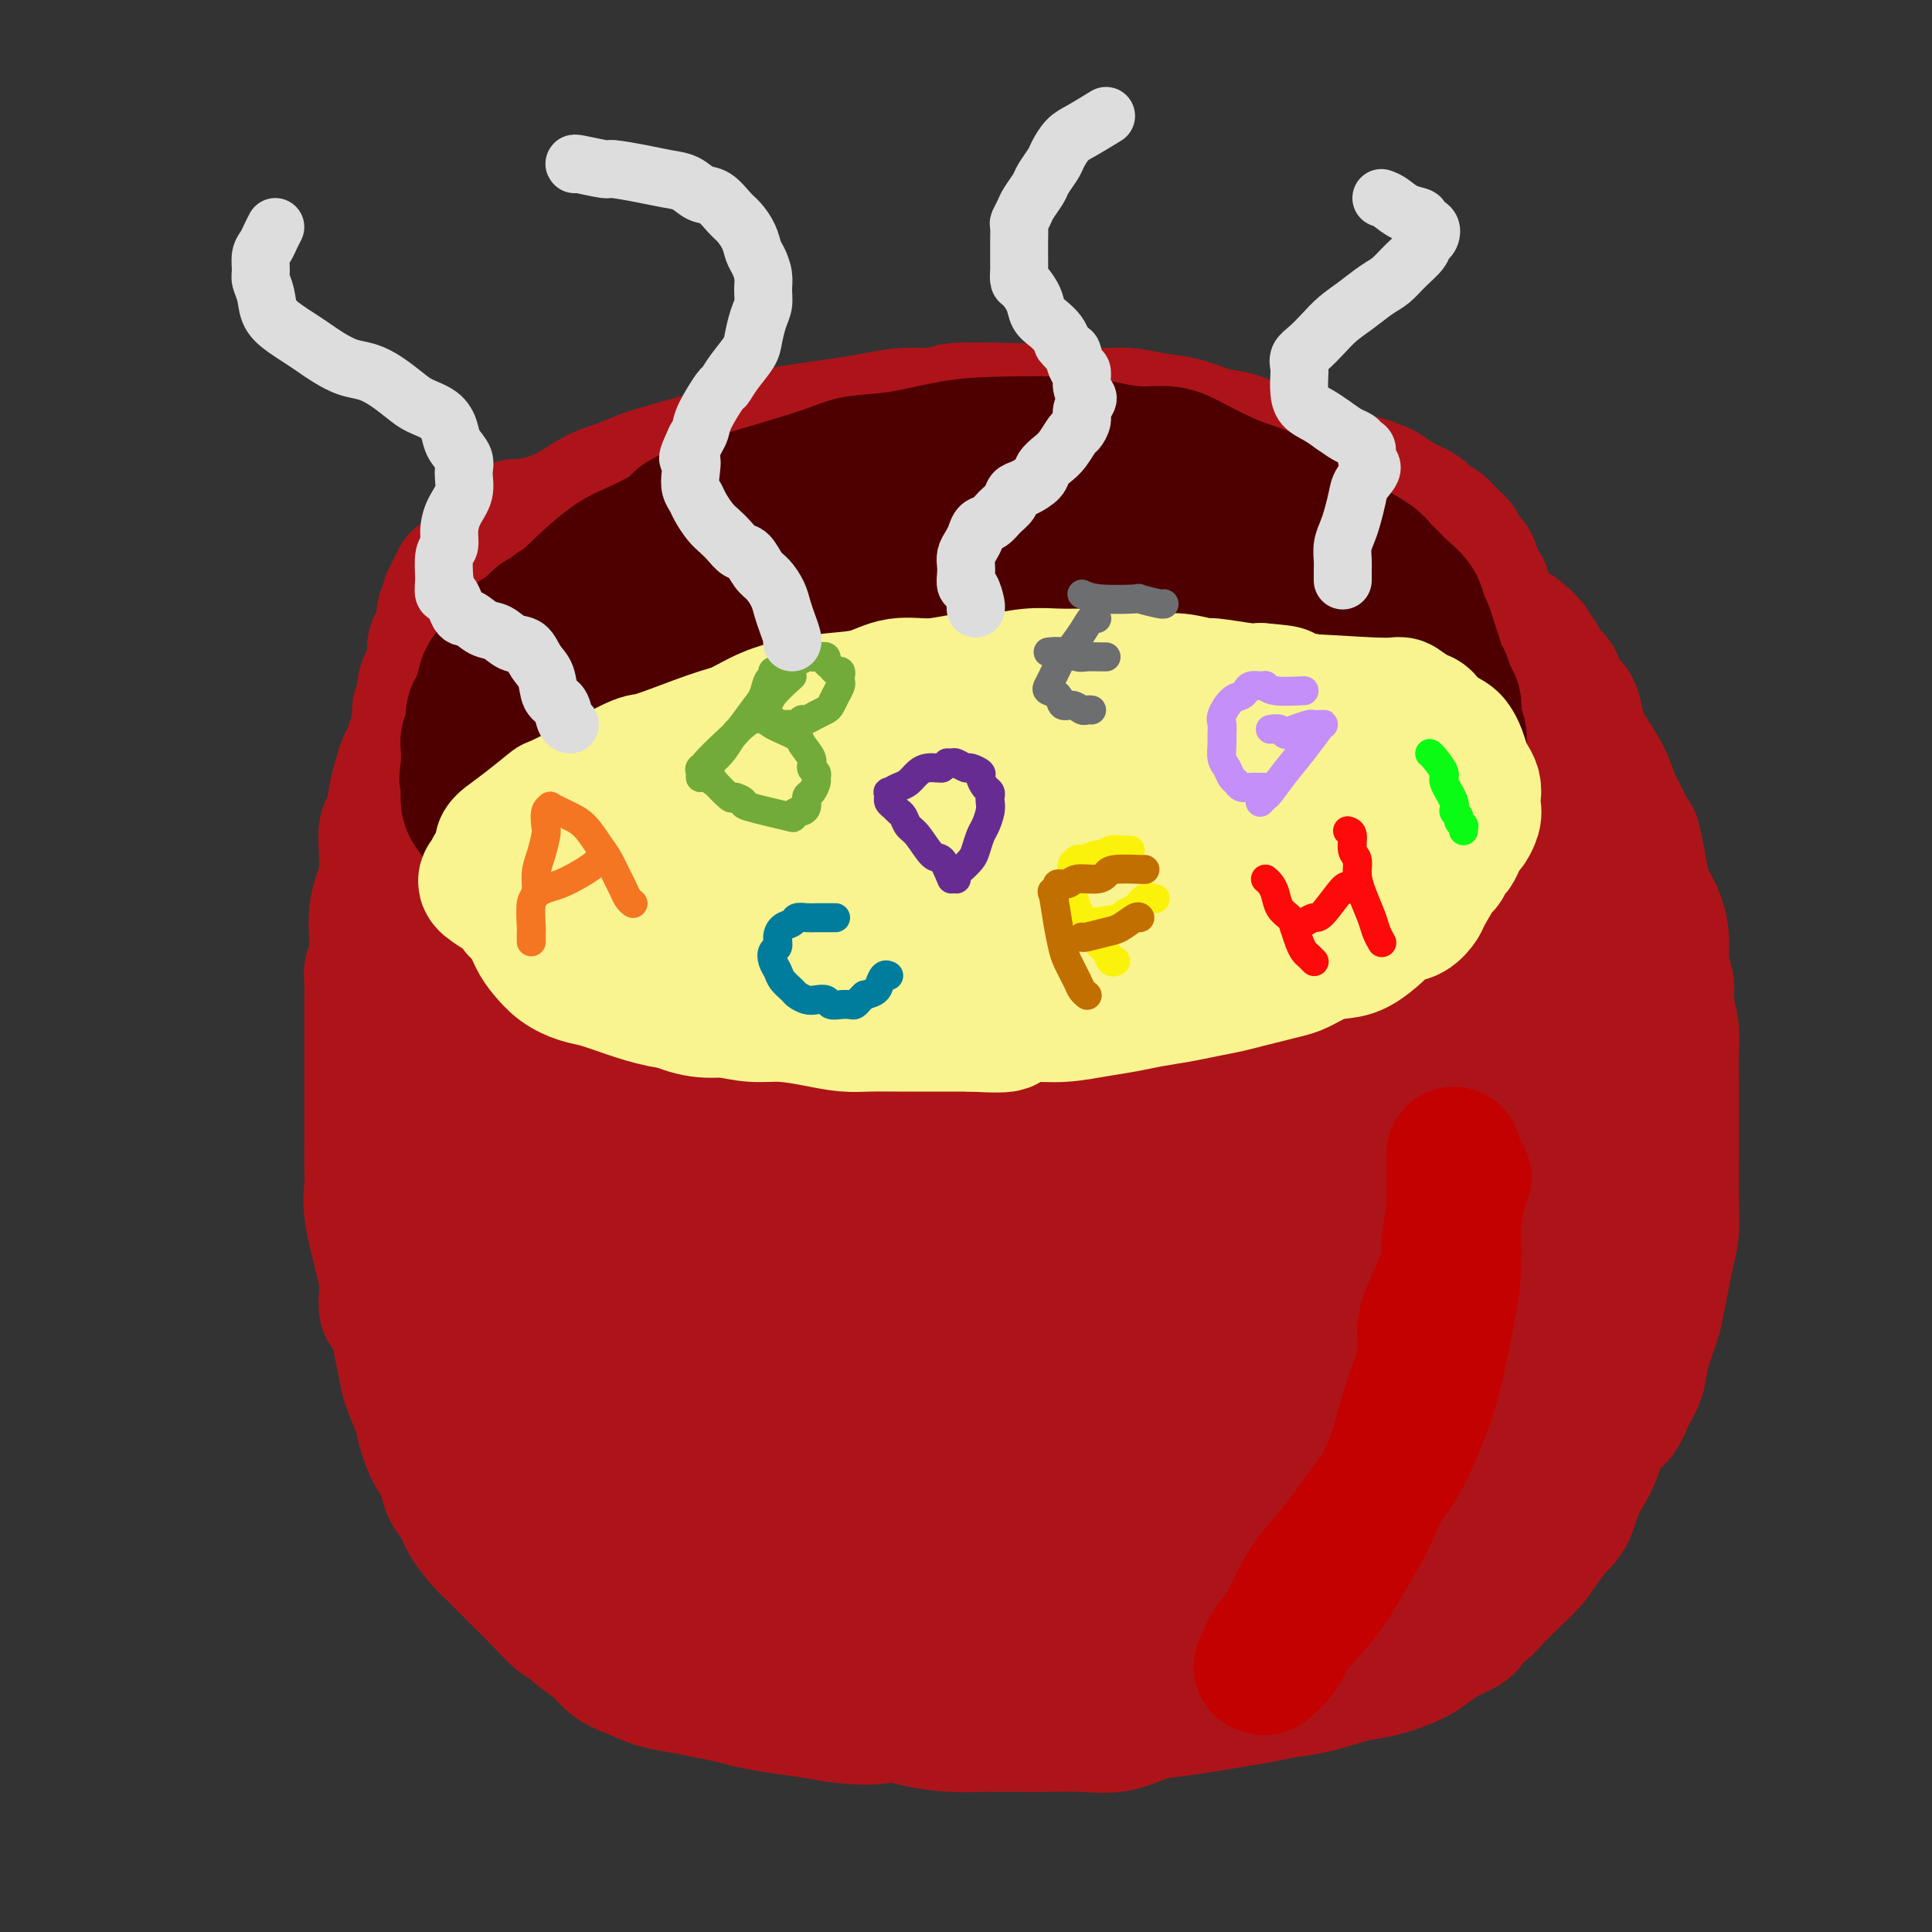 <svg viewBox='0 0 400 400' version='1.1' xmlns='http://www.w3.org/2000/svg' xmlns:xlink='http://www.w3.org/1999/xlink'><rect x="0" y="0" width="400" height="400" fill="#333333" stroke="none"/><g fill='none' stroke='rgb(173,20,25)' stroke-width='28' stroke-linecap='round' stroke-linejoin='round'><path d='M107,109c0.473,-0.031 0.946,-0.063 1,0c0.054,0.063 -0.312,0.220 1,0c1.312,-0.220 4.301,-0.818 7,-2c2.699,-1.182 5.109,-2.950 7,-4c1.891,-1.050 3.263,-1.382 5,-2c1.737,-0.618 3.839,-1.521 5,-2c1.161,-0.479 1.382,-0.534 3,-1c1.618,-0.466 4.632,-1.343 7,-2c2.368,-0.657 4.088,-1.093 6,-2c1.912,-0.907 4.014,-2.284 6,-3c1.986,-0.716 3.854,-0.770 6,-1c2.146,-0.230 4.569,-0.635 7,-1c2.431,-0.365 4.871,-0.690 7,-1c2.129,-0.310 3.949,-0.605 6,-1c2.051,-0.395 4.335,-0.890 7,-1c2.665,-0.110 5.713,0.166 7,0c1.287,-0.166 0.814,-0.772 3,-1c2.186,-0.228 7.031,-0.076 10,0c2.969,0.076 4.064,0.076 6,0c1.936,-0.076 4.715,-0.229 7,0c2.285,0.229 4.077,0.839 6,1c1.923,0.161 3.976,-0.127 6,0c2.024,0.127 4.017,0.668 6,1c1.983,0.332 3.954,0.456 6,1c2.046,0.544 4.167,1.507 6,2c1.833,0.493 3.378,0.517 5,1c1.622,0.483 3.321,1.424 5,2c1.679,0.576 3.340,0.788 5,1'/><path d='M266,94c5.819,1.659 3.867,1.807 4,2c0.133,0.193 2.353,0.432 4,1c1.647,0.568 2.722,1.465 4,2c1.278,0.535 2.759,0.709 4,1c1.241,0.291 2.244,0.698 3,1c0.756,0.302 1.266,0.500 2,1c0.734,0.500 1.690,1.302 3,2c1.310,0.698 2.972,1.290 4,2c1.028,0.710 1.422,1.537 2,2c0.578,0.463 1.338,0.561 2,1c0.662,0.439 1.224,1.218 2,2c0.776,0.782 1.766,1.565 2,2c0.234,0.435 -0.287,0.520 0,1c0.287,0.480 1.383,1.353 2,2c0.617,0.647 0.755,1.066 1,2c0.245,0.934 0.596,2.383 1,3c0.404,0.617 0.862,0.402 1,1c0.138,0.598 -0.045,2.008 0,3c0.045,0.992 0.319,1.565 0,3c-0.319,1.435 -1.232,3.731 -2,5c-0.768,1.269 -1.392,1.510 -2,2c-0.608,0.490 -1.199,1.230 -2,2c-0.801,0.770 -1.813,1.572 -3,2c-1.187,0.428 -2.549,0.483 -4,1c-1.451,0.517 -2.991,1.498 -4,2c-1.009,0.502 -1.487,0.526 -3,1c-1.513,0.474 -4.061,1.397 -6,2c-1.939,0.603 -3.268,0.887 -5,1c-1.732,0.113 -3.866,0.057 -6,0'/><path d='M270,146c-4.664,1.246 -2.326,0.860 -3,1c-0.674,0.140 -4.362,0.807 -8,1c-3.638,0.193 -7.225,-0.089 -10,0c-2.775,0.089 -4.736,0.549 -7,1c-2.264,0.451 -4.830,0.892 -8,1c-3.170,0.108 -6.943,-0.116 -10,0c-3.057,0.116 -5.396,0.571 -8,1c-2.604,0.429 -5.472,0.833 -8,1c-2.528,0.167 -4.714,0.098 -7,0c-2.286,-0.098 -4.672,-0.227 -7,0c-2.328,0.227 -4.600,0.808 -7,1c-2.400,0.192 -4.929,-0.004 -7,0c-2.071,0.004 -3.685,0.208 -5,0c-1.315,-0.208 -2.333,-0.828 -4,-1c-1.667,-0.172 -3.985,0.105 -6,0c-2.015,-0.105 -3.729,-0.590 -5,-1c-1.271,-0.410 -2.101,-0.743 -3,-1c-0.899,-0.257 -1.867,-0.439 -3,-1c-1.133,-0.561 -2.431,-1.502 -4,-2c-1.569,-0.498 -3.410,-0.552 -5,-1c-1.590,-0.448 -2.930,-1.288 -4,-2c-1.070,-0.712 -1.870,-1.294 -3,-2c-1.130,-0.706 -2.589,-1.536 -4,-2c-1.411,-0.464 -2.773,-0.562 -4,-1c-1.227,-0.438 -2.320,-1.216 -3,-2c-0.680,-0.784 -0.948,-1.576 -2,-2c-1.052,-0.424 -2.887,-0.481 -4,-1c-1.113,-0.519 -1.505,-1.500 -2,-2c-0.495,-0.500 -1.095,-0.519 -2,-1c-0.905,-0.481 -2.116,-1.423 -3,-2c-0.884,-0.577 -1.442,-0.788 -2,-1'/><path d='M112,128c-5.689,-3.206 -3.412,-2.221 -3,-2c0.412,0.221 -1.042,-0.323 -2,-1c-0.958,-0.677 -1.418,-1.488 -2,-2c-0.582,-0.512 -1.284,-0.726 -2,-1c-0.716,-0.274 -1.446,-0.608 -2,-1c-0.554,-0.392 -0.932,-0.841 -1,-1c-0.068,-0.159 0.174,-0.029 0,0c-0.174,0.029 -0.763,-0.045 -1,0c-0.237,0.045 -0.120,0.207 0,0c0.120,-0.207 0.243,-0.784 0,-1c-0.243,-0.216 -0.852,-0.072 -1,0c-0.148,0.072 0.167,0.071 0,0c-0.167,-0.071 -0.814,-0.212 -1,0c-0.186,0.212 0.090,0.778 0,1c-0.090,0.222 -0.545,0.101 -1,0c-0.455,-0.101 -0.911,-0.182 -1,0c-0.089,0.182 0.187,0.625 0,1c-0.187,0.375 -0.839,0.681 -1,1c-0.161,0.319 0.168,0.651 0,1c-0.168,0.349 -0.832,0.716 -1,1c-0.168,0.284 0.161,0.484 0,1c-0.161,0.516 -0.813,1.348 -1,2c-0.187,0.652 0.091,1.123 0,2c-0.091,0.877 -0.550,2.160 -1,3c-0.450,0.840 -0.891,1.236 -1,2c-0.109,0.764 0.115,1.895 0,3c-0.115,1.105 -0.569,2.182 -1,3c-0.431,0.818 -0.837,1.377 -1,2c-0.163,0.623 -0.081,1.312 0,2'/><path d='M88,144c-1.477,4.248 -1.169,2.867 -1,3c0.169,0.133 0.200,1.782 0,3c-0.200,1.218 -0.631,2.007 -1,3c-0.369,0.993 -0.676,2.189 -1,3c-0.324,0.811 -0.665,1.237 -1,2c-0.335,0.763 -0.664,1.861 -1,3c-0.336,1.139 -0.678,2.317 -1,4c-0.322,1.683 -0.625,3.871 -1,5c-0.375,1.129 -0.822,1.199 -1,2c-0.178,0.801 -0.086,2.331 0,4c0.086,1.669 0.168,3.475 0,5c-0.168,1.525 -0.585,2.769 -1,4c-0.415,1.231 -0.829,2.449 -1,4c-0.171,1.551 -0.098,3.435 0,5c0.098,1.565 0.222,2.809 0,4c-0.222,1.191 -0.792,2.327 -1,3c-0.208,0.673 -0.056,0.882 0,2c0.056,1.118 0.015,3.146 0,5c-0.015,1.854 -0.004,3.536 0,5c0.004,1.464 0.001,2.712 0,4c-0.001,1.288 -0.000,2.618 0,4c0.000,1.382 -0.000,2.817 0,4c0.000,1.183 0.000,2.115 0,3c-0.000,0.885 -0.002,1.722 0,3c0.002,1.278 0.007,2.996 0,5c-0.007,2.004 -0.027,4.294 0,6c0.027,1.706 0.100,2.828 0,4c-0.100,1.172 -0.373,2.392 0,5c0.373,2.608 1.392,6.602 2,9c0.608,2.398 0.804,3.199 1,4'/><path d='M80,264c0.355,10.622 -0.257,5.676 0,5c0.257,-0.676 1.382,2.917 2,5c0.618,2.083 0.728,2.656 1,4c0.272,1.344 0.705,3.459 1,5c0.295,1.541 0.450,2.508 1,4c0.550,1.492 1.494,3.509 2,5c0.506,1.491 0.572,2.457 1,4c0.428,1.543 1.216,3.665 2,5c0.784,1.335 1.565,1.884 2,3c0.435,1.116 0.526,2.799 1,4c0.474,1.201 1.333,1.920 2,3c0.667,1.080 1.143,2.522 2,4c0.857,1.478 2.094,2.992 3,4c0.906,1.008 1.482,1.510 2,2c0.518,0.490 0.979,0.967 2,2c1.021,1.033 2.603,2.622 4,4c1.397,1.378 2.608,2.546 4,4c1.392,1.454 2.966,3.194 4,4c1.034,0.806 1.528,0.677 2,1c0.472,0.323 0.922,1.099 2,2c1.078,0.901 2.783,1.929 4,3c1.217,1.071 1.945,2.185 3,3c1.055,0.815 2.438,1.332 4,2c1.562,0.668 3.302,1.488 5,2c1.698,0.512 3.354,0.714 5,1c1.646,0.286 3.282,0.654 5,1c1.718,0.346 3.518,0.670 5,1c1.482,0.330 2.645,0.666 4,1c1.355,0.334 2.903,0.667 5,1c2.097,0.333 4.742,0.667 7,1c2.258,0.333 4.129,0.667 6,1'/><path d='M173,355c7.942,1.038 9.298,0.135 11,0c1.702,-0.135 3.750,0.500 6,1c2.250,0.500 4.704,0.866 7,1c2.296,0.134 4.436,0.035 6,0c1.564,-0.035 2.552,-0.008 4,0c1.448,0.008 3.356,-0.005 5,0c1.644,0.005 3.024,0.026 5,0c1.976,-0.026 4.547,-0.101 7,0c2.453,0.101 4.786,0.378 7,0c2.214,-0.378 4.307,-1.411 6,-2c1.693,-0.589 2.986,-0.736 5,-1c2.014,-0.264 4.749,-0.647 7,-1c2.251,-0.353 4.019,-0.676 6,-1c1.981,-0.324 4.175,-0.650 6,-1c1.825,-0.350 3.280,-0.723 5,-1c1.720,-0.277 3.703,-0.459 6,-1c2.297,-0.541 4.908,-1.443 7,-2c2.092,-0.557 3.667,-0.769 5,-1c1.333,-0.231 2.426,-0.482 4,-1c1.574,-0.518 3.629,-1.305 5,-2c1.371,-0.695 2.056,-1.300 3,-2c0.944,-0.700 2.145,-1.496 3,-2c0.855,-0.504 1.364,-0.716 2,-1c0.636,-0.284 1.401,-0.641 2,-1c0.599,-0.359 1.034,-0.721 1,-1c-0.034,-0.279 -0.535,-0.476 0,-1c0.535,-0.524 2.108,-1.375 3,-2c0.892,-0.625 1.105,-1.023 2,-2c0.895,-0.977 2.472,-2.532 4,-4c1.528,-1.468 3.008,-2.848 4,-4c0.992,-1.152 1.496,-2.076 2,-3'/><path d='M319,320c2.772,-3.194 1.702,-2.681 2,-3c0.298,-0.319 1.966,-1.472 3,-3c1.034,-1.528 1.436,-3.433 2,-5c0.564,-1.567 1.292,-2.796 2,-4c0.708,-1.204 1.398,-2.383 2,-4c0.602,-1.617 1.116,-3.673 2,-5c0.884,-1.327 2.139,-1.927 3,-3c0.861,-1.073 1.330,-2.621 2,-4c0.670,-1.379 1.542,-2.591 2,-4c0.458,-1.409 0.504,-3.016 1,-5c0.496,-1.984 1.443,-4.346 2,-6c0.557,-1.654 0.724,-2.600 1,-4c0.276,-1.400 0.663,-3.252 1,-5c0.337,-1.748 0.626,-3.390 1,-5c0.374,-1.610 0.832,-3.189 1,-5c0.168,-1.811 0.045,-3.856 0,-6c-0.045,-2.144 -0.012,-4.388 0,-6c0.012,-1.612 0.003,-2.590 0,-4c-0.003,-1.410 0.000,-3.250 0,-5c-0.000,-1.750 -0.004,-3.409 0,-5c0.004,-1.591 0.016,-3.114 0,-5c-0.016,-1.886 -0.061,-4.134 0,-6c0.061,-1.866 0.227,-3.348 0,-5c-0.227,-1.652 -0.847,-3.473 -1,-5c-0.153,-1.527 0.163,-2.758 0,-4c-0.163,-1.242 -0.803,-2.494 -1,-4c-0.197,-1.506 0.049,-3.265 0,-5c-0.049,-1.735 -0.395,-3.444 -1,-5c-0.605,-1.556 -1.471,-2.957 -2,-4c-0.529,-1.043 -0.723,-1.726 -1,-3c-0.277,-1.274 -0.639,-3.137 -1,-5'/><path d='M339,178c-1.215,-6.126 -0.752,-3.941 -1,-4c-0.248,-0.059 -1.208,-2.363 -2,-4c-0.792,-1.637 -1.417,-2.606 -2,-4c-0.583,-1.394 -1.125,-3.213 -2,-5c-0.875,-1.787 -2.084,-3.541 -3,-5c-0.916,-1.459 -1.540,-2.621 -2,-4c-0.460,-1.379 -0.757,-2.975 -1,-4c-0.243,-1.025 -0.431,-1.481 -1,-2c-0.569,-0.519 -1.519,-1.103 -2,-2c-0.481,-0.897 -0.492,-2.107 -1,-3c-0.508,-0.893 -1.513,-1.468 -2,-2c-0.487,-0.532 -0.455,-1.021 -1,-2c-0.545,-0.979 -1.665,-2.448 -2,-3c-0.335,-0.552 0.117,-0.185 0,0c-0.117,0.185 -0.801,0.189 -1,0c-0.199,-0.189 0.086,-0.573 0,-1c-0.086,-0.427 -0.545,-0.899 -1,-1c-0.455,-0.101 -0.907,0.169 -1,0c-0.093,-0.169 0.172,-0.777 0,-1c-0.172,-0.223 -0.782,-0.060 -1,0c-0.218,0.060 -0.045,0.016 0,0c0.045,-0.016 -0.040,-0.004 0,0c0.040,0.004 0.203,0.001 0,0c-0.203,-0.001 -0.772,-0.000 -1,0c-0.228,0.000 -0.114,0.000 0,0'/><path d='M312,131c-1.667,-1.667 -0.833,-0.833 0,0'/><path d='M112,139c-0.205,-0.420 -0.410,-0.840 -2,4c-1.590,4.840 -4.566,14.939 -6,20c-1.434,5.061 -1.325,5.085 -3,11c-1.675,5.915 -5.134,17.722 -7,29c-1.866,11.278 -2.139,22.028 -2,31c0.139,8.972 0.690,16.167 1,23c0.310,6.833 0.378,13.306 1,19c0.622,5.694 1.797,10.609 3,15c1.203,4.391 2.436,8.256 3,11c0.564,2.744 0.461,4.365 1,6c0.539,1.635 1.720,3.282 2,3c0.280,-0.282 -0.343,-2.494 0,-6c0.343,-3.506 1.650,-8.308 2,-15c0.350,-6.692 -0.257,-15.275 1,-27c1.257,-11.725 4.377,-26.594 7,-40c2.623,-13.406 4.749,-25.351 7,-35c2.251,-9.649 4.628,-17.002 6,-23c1.372,-5.998 1.741,-10.640 2,-13c0.259,-2.360 0.409,-2.437 1,-4c0.591,-1.563 1.621,-4.611 2,-6c0.379,-1.389 0.105,-1.120 0,-1c-0.105,0.120 -0.042,0.092 0,0c0.042,-0.092 0.064,-0.248 -2,5c-2.064,5.248 -6.213,15.902 -10,28c-3.787,12.098 -7.212,25.642 -9,39c-1.788,13.358 -1.939,26.531 -1,38c0.939,11.469 2.970,21.235 5,31'/><path d='M114,282c1.211,6.000 1.738,5.498 3,10c1.262,4.502 3.260,14.006 4,18c0.740,3.994 0.224,2.476 0,2c-0.224,-0.476 -0.156,0.090 0,0c0.156,-0.090 0.399,-0.835 0,-3c-0.399,-2.165 -1.441,-5.751 -2,-11c-0.559,-5.249 -0.633,-12.162 -1,-20c-0.367,-7.838 -1.025,-16.602 0,-28c1.025,-11.398 3.732,-25.431 7,-38c3.268,-12.569 7.095,-23.674 10,-33c2.905,-9.326 4.887,-16.874 6,-21c1.113,-4.126 1.356,-4.828 2,-7c0.644,-2.172 1.688,-5.812 2,-7c0.312,-1.188 -0.108,0.075 0,0c0.108,-0.075 0.743,-1.488 0,1c-0.743,2.488 -2.864,8.877 -6,18c-3.136,9.123 -7.286,20.979 -10,32c-2.714,11.021 -3.992,21.206 -4,38c-0.008,16.794 1.255,40.195 4,56c2.745,15.805 6.974,24.013 9,28c2.026,3.987 1.850,3.753 2,4c0.150,0.247 0.627,0.976 1,1c0.373,0.024 0.640,-0.656 1,-3c0.360,-2.344 0.811,-6.354 1,-13c0.189,-6.646 0.116,-15.930 0,-26c-0.116,-10.070 -0.274,-20.925 2,-33c2.274,-12.075 6.981,-25.371 11,-37c4.019,-11.629 7.351,-21.593 10,-29c2.649,-7.407 4.614,-12.259 6,-16c1.386,-3.741 2.193,-6.370 3,-9'/><path d='M175,156c4.847,-14.524 1.964,-5.333 1,-2c-0.964,3.333 -0.009,0.809 0,1c0.009,0.191 -0.929,3.098 -4,10c-3.071,6.902 -8.277,17.800 -13,31c-4.723,13.200 -8.964,28.701 -11,44c-2.036,15.299 -1.866,30.397 -1,43c0.866,12.603 2.430,22.712 4,30c1.570,7.288 3.147,11.755 4,15c0.853,3.245 0.983,5.267 1,6c0.017,0.733 -0.079,0.176 0,0c0.079,-0.176 0.333,0.028 0,-1c-0.333,-1.028 -1.255,-3.286 -2,-8c-0.745,-4.714 -1.315,-11.882 -1,-23c0.315,-11.118 1.516,-26.186 2,-35c0.484,-8.814 0.253,-11.375 3,-22c2.747,-10.625 8.472,-29.313 12,-41c3.528,-11.687 4.859,-16.373 6,-21c1.141,-4.627 2.094,-9.194 3,-12c0.906,-2.806 1.766,-3.850 2,-4c0.234,-0.150 -0.158,0.594 0,0c0.158,-0.594 0.867,-2.525 0,1c-0.867,3.525 -3.311,12.506 -7,23c-3.689,10.494 -8.624,22.501 -11,42c-2.376,19.499 -2.192,46.492 -2,59c0.192,12.508 0.392,10.533 1,14c0.608,3.467 1.624,12.375 2,17c0.376,4.625 0.112,4.966 0,5c-0.112,0.034 -0.071,-0.238 0,0c0.071,0.238 0.173,0.987 0,-1c-0.173,-1.987 -0.621,-6.711 0,-15c0.621,-8.289 2.310,-20.145 4,-32'/><path d='M168,280c1.918,-13.657 4.714,-23.798 9,-34c4.286,-10.202 10.063,-20.463 15,-31c4.937,-10.537 9.036,-21.349 11,-27c1.964,-5.651 1.795,-6.141 3,-10c1.205,-3.859 3.783,-11.086 5,-14c1.217,-2.914 1.072,-1.516 1,-1c-0.072,0.516 -0.070,0.149 0,0c0.070,-0.149 0.208,-0.080 -2,6c-2.208,6.080 -6.761,18.170 -12,32c-5.239,13.830 -11.164,29.401 -15,44c-3.836,14.599 -5.585,28.226 -6,41c-0.415,12.774 0.502,24.695 1,31c0.498,6.305 0.577,6.994 1,11c0.423,4.006 1.190,11.328 2,15c0.810,3.672 1.665,3.692 2,4c0.335,0.308 0.152,0.903 0,-1c-0.152,-1.903 -0.274,-6.303 0,-14c0.274,-7.697 0.944,-18.691 2,-28c1.056,-9.309 2.500,-16.934 6,-27c3.500,-10.066 9.057,-22.571 15,-35c5.943,-12.429 12.272,-24.780 19,-38c6.728,-13.220 13.856,-27.309 17,-33c3.144,-5.691 2.304,-2.984 2,-2c-0.304,0.984 -0.074,0.244 0,0c0.074,-0.244 -0.009,0.009 -2,5c-1.991,4.991 -5.890,14.721 -11,27c-5.110,12.279 -11.432,27.106 -16,42c-4.568,14.894 -7.384,29.856 -9,42c-1.616,12.144 -2.033,21.470 -2,28c0.033,6.530 0.517,10.265 1,14'/><path d='M205,327c0.083,7.871 0.792,6.549 1,6c0.208,-0.549 -0.085,-0.326 0,-2c0.085,-1.674 0.548,-5.244 2,-12c1.452,-6.756 3.894,-16.697 6,-24c2.106,-7.303 3.875,-11.969 11,-26c7.125,-14.031 19.607,-37.429 29,-54c9.393,-16.571 15.696,-26.315 20,-34c4.304,-7.685 6.607,-13.311 8,-17c1.393,-3.689 1.874,-5.439 2,-6c0.126,-0.561 -0.104,0.069 0,0c0.104,-0.069 0.543,-0.837 0,0c-0.543,0.837 -2.070,3.280 -5,9c-2.930,5.720 -7.265,14.717 -13,27c-5.735,12.283 -12.869,27.851 -18,43c-5.131,15.149 -8.258,29.878 -10,42c-1.742,12.122 -2.100,21.637 -2,29c0.100,7.363 0.659,12.573 1,16c0.341,3.427 0.464,5.072 1,5c0.536,-0.072 1.486,-1.860 1,0c-0.486,1.860 -2.407,7.367 2,-5c4.407,-12.367 15.142,-42.609 20,-56c4.858,-13.391 3.839,-9.931 7,-15c3.161,-5.069 10.501,-18.668 16,-29c5.499,-10.332 9.158,-17.396 12,-25c2.842,-7.604 4.866,-15.747 6,-20c1.134,-4.253 1.376,-4.614 2,-7c0.624,-2.386 1.630,-6.796 2,-9c0.370,-2.204 0.106,-2.201 0,-2c-0.106,0.201 -0.053,0.601 0,1'/><path d='M306,162c1.077,-4.790 -1.231,1.734 -3,9c-1.769,7.266 -3.000,15.274 -4,25c-1.000,9.726 -1.771,21.169 -2,31c-0.229,9.831 0.082,18.048 0,25c-0.082,6.952 -0.557,12.638 -1,17c-0.443,4.362 -0.854,7.401 -1,9c-0.146,1.599 -0.026,1.758 0,2c0.026,0.242 -0.041,0.568 0,0c0.041,-0.568 0.190,-2.030 0,-5c-0.190,-2.970 -0.718,-7.446 -1,-13c-0.282,-5.554 -0.317,-12.184 0,-18c0.317,-5.816 0.987,-10.818 1,-13c0.013,-2.182 -0.632,-1.546 1,-8c1.632,-6.454 5.540,-20.000 8,-29c2.460,-9.000 3.472,-13.456 5,-18c1.528,-4.544 3.573,-9.178 5,-13c1.427,-3.822 2.236,-6.833 3,-9c0.764,-2.167 1.484,-3.489 2,-4c0.516,-0.511 0.830,-0.210 1,0c0.170,0.210 0.196,0.327 0,0c-0.196,-0.327 -0.616,-1.100 0,3c0.616,4.100 2.267,13.074 3,17c0.733,3.926 0.548,2.805 1,6c0.452,3.195 1.541,10.708 2,17c0.459,6.292 0.287,11.365 0,17c-0.287,5.635 -0.690,11.834 -1,18c-0.310,6.166 -0.528,12.299 -1,18c-0.472,5.701 -1.199,10.972 -2,16c-0.801,5.028 -1.677,9.815 -3,15c-1.323,5.185 -3.092,10.767 -5,15c-1.908,4.233 -3.954,7.116 -6,10'/><path d='M308,302c-4.563,8.865 -8.972,11.029 -11,12c-2.028,0.971 -1.676,0.751 -2,1c-0.324,0.249 -1.324,0.969 -2,1c-0.676,0.031 -1.029,-0.627 -2,-1c-0.971,-0.373 -2.562,-0.461 -4,-1c-1.438,-0.539 -2.725,-1.529 -4,-3c-1.275,-1.471 -2.537,-3.423 -4,-6c-1.463,-2.577 -3.125,-5.780 -4,-8c-0.875,-2.220 -0.963,-3.457 -1,-6c-0.037,-2.543 -0.025,-6.390 0,-10c0.025,-3.610 0.061,-6.981 0,-10c-0.061,-3.019 -0.219,-5.685 0,-8c0.219,-2.315 0.816,-4.280 1,-6c0.184,-1.720 -0.045,-3.197 0,-4c0.045,-0.803 0.365,-0.932 0,-1c-0.365,-0.068 -1.414,-0.073 -2,0c-0.586,0.073 -0.709,0.226 -2,1c-1.291,0.774 -3.749,2.169 -6,3c-2.251,0.831 -4.294,1.100 -11,5c-6.706,3.900 -18.075,11.432 -25,16c-6.925,4.568 -9.405,6.170 -12,8c-2.595,1.830 -5.304,3.886 -8,6c-2.696,2.114 -5.381,4.285 -8,6c-2.619,1.715 -5.174,2.976 -7,4c-1.826,1.024 -2.923,1.813 -4,3c-1.077,1.187 -2.134,2.772 -3,4c-0.866,1.228 -1.541,2.100 -2,3c-0.459,0.900 -0.703,1.829 -1,3c-0.297,1.171 -0.649,2.586 -1,4'/><path d='M183,318c-1.669,3.048 -0.342,2.169 0,2c0.342,-0.169 -0.301,0.372 1,1c1.301,0.628 4.547,1.342 8,2c3.453,0.658 7.113,1.261 11,1c3.887,-0.261 8.001,-1.387 13,-2c4.999,-0.613 10.883,-0.713 16,-2c5.117,-1.287 9.469,-3.760 14,-6c4.531,-2.240 9.242,-4.246 13,-6c3.758,-1.754 6.562,-3.254 9,-5c2.438,-1.746 4.509,-3.736 6,-5c1.491,-1.264 2.401,-1.803 3,-2c0.599,-0.197 0.888,-0.053 1,0c0.112,0.053 0.049,0.014 0,0c-0.049,-0.014 -0.082,-0.003 0,0c0.082,0.003 0.279,-0.000 0,0c-0.279,0.000 -1.033,0.005 -2,0c-0.967,-0.005 -2.145,-0.018 -4,0c-1.855,0.018 -4.385,0.069 -7,1c-2.615,0.931 -5.315,2.743 -8,4c-2.685,1.257 -5.355,1.958 -8,3c-2.645,1.042 -5.264,2.424 -8,4c-2.736,1.576 -5.587,3.345 -9,5c-3.413,1.655 -7.388,3.197 -11,5c-3.612,1.803 -6.863,3.869 -9,5c-2.137,1.131 -3.161,1.328 -6,3c-2.839,1.672 -7.493,4.819 -9,6c-1.507,1.181 0.133,0.395 0,1c-0.133,0.605 -2.038,2.601 -3,4c-0.962,1.399 -0.981,2.199 -1,3'/><path d='M193,340c-0.860,1.641 -1.009,1.743 -1,2c0.009,0.257 0.175,0.670 1,1c0.825,0.330 2.309,0.577 4,1c1.691,0.423 3.589,1.024 6,1c2.411,-0.024 5.334,-0.671 9,-1c3.666,-0.329 8.073,-0.341 12,-1c3.927,-0.659 7.373,-1.965 11,-3c3.627,-1.035 7.436,-1.800 11,-3c3.564,-1.200 6.882,-2.834 10,-4c3.118,-1.166 6.037,-1.862 9,-3c2.963,-1.138 5.972,-2.718 9,-4c3.028,-1.282 6.076,-2.267 9,-3c2.924,-0.733 5.725,-1.214 8,-2c2.275,-0.786 4.023,-1.878 6,-3c1.977,-1.122 4.183,-2.275 6,-3c1.817,-0.725 3.246,-1.023 5,-2c1.754,-0.977 3.832,-2.633 5,-4c1.168,-1.367 1.427,-2.444 2,-4c0.573,-1.556 1.460,-3.589 2,-6c0.540,-2.411 0.733,-5.199 1,-8c0.267,-2.801 0.607,-5.616 1,-9c0.393,-3.384 0.837,-7.337 1,-11c0.163,-3.663 0.043,-7.037 0,-10c-0.043,-2.963 -0.010,-5.516 0,-8c0.010,-2.484 -0.002,-4.900 0,-7c0.002,-2.100 0.018,-3.885 0,-5c-0.018,-1.115 -0.068,-1.561 0,-2c0.068,-0.439 0.255,-0.870 0,-1c-0.255,-0.130 -0.953,0.042 -1,0c-0.047,-0.042 0.558,-0.298 -1,1c-1.558,1.298 -5.279,4.149 -9,7'/><path d='M309,246c-5.115,4.858 -12.402,13.003 -19,21c-6.598,7.997 -12.506,15.847 -17,22c-4.494,6.153 -7.573,10.611 -9,15c-1.427,4.389 -1.202,8.710 -1,11c0.202,2.290 0.382,2.548 0,3c-0.382,0.452 -1.326,1.097 2,1c3.326,-0.097 10.921,-0.936 16,-3c5.079,-2.064 7.641,-5.352 9,-7c1.359,-1.648 1.515,-1.654 4,-5c2.485,-3.346 7.300,-10.030 10,-15c2.700,-4.970 3.286,-8.227 4,-12c0.714,-3.773 1.556,-8.063 2,-13c0.444,-4.937 0.491,-10.520 -1,-17c-1.491,-6.480 -4.521,-13.856 -7,-20c-2.479,-6.144 -4.406,-11.058 -6,-15c-1.594,-3.942 -2.854,-6.914 -5,-11c-2.146,-4.086 -5.176,-9.285 -7,-12c-1.824,-2.715 -2.441,-2.946 -5,-4c-2.559,-1.054 -7.060,-2.932 -10,-4c-2.940,-1.068 -4.319,-1.326 -10,1c-5.681,2.326 -15.664,7.238 -24,13c-8.336,5.762 -15.024,12.376 -20,18c-4.976,5.624 -8.239,10.259 -10,14c-1.761,3.741 -2.020,6.588 -2,9c0.020,2.412 0.320,4.389 1,6c0.680,1.611 1.739,2.854 3,4c1.261,1.146 2.724,2.193 7,1c4.276,-1.193 11.365,-4.627 16,-7c4.635,-2.373 6.818,-3.687 9,-5'/><path d='M239,235c9.893,-7.298 22.125,-19.543 31,-28c8.875,-8.457 14.393,-13.126 17,-17c2.607,-3.874 2.304,-6.953 2,-9c-0.304,-2.047 -0.610,-3.062 -1,-4c-0.390,-0.938 -0.863,-1.800 -2,-3c-1.137,-1.200 -2.938,-2.738 -5,-4c-2.062,-1.262 -4.384,-2.250 -7,-3c-2.616,-0.750 -5.528,-1.263 -10,-1c-4.472,0.263 -10.506,1.304 -21,4c-10.494,2.696 -25.447,7.049 -37,11c-11.553,3.951 -19.705,7.501 -26,10c-6.295,2.499 -10.732,3.947 -14,5c-3.268,1.053 -5.367,1.712 -7,2c-1.633,0.288 -2.802,0.206 -4,0c-1.198,-0.206 -2.426,-0.536 -3,-1c-0.574,-0.464 -0.492,-1.064 -1,-1c-0.508,0.064 -1.604,0.791 0,0c1.604,-0.791 5.909,-3.100 12,-6c6.091,-2.900 13.968,-6.390 23,-9c9.032,-2.610 19.220,-4.340 28,-6c8.780,-1.660 16.151,-3.250 22,-4c5.849,-0.750 10.177,-0.660 13,-1c2.823,-0.340 4.140,-1.111 6,-1c1.860,0.111 4.261,1.102 0,0c-4.261,-1.102 -15.186,-4.298 -27,-6c-11.814,-1.702 -24.517,-1.910 -35,-2c-10.483,-0.090 -18.745,-0.063 -24,0c-5.255,0.063 -7.501,0.161 -9,0c-1.499,-0.161 -2.249,-0.580 -3,-1'/><path d='M157,160c-10.556,-0.455 -1.447,-0.091 6,0c7.447,0.091 13.232,-0.091 20,0c6.768,0.091 14.520,0.455 21,1c6.480,0.545 11.689,1.270 16,2c4.311,0.730 7.725,1.464 10,2c2.275,0.536 3.412,0.875 4,1c0.588,0.125 0.626,0.038 1,0c0.374,-0.038 1.085,-0.025 1,0c-0.085,0.025 -0.965,0.064 -5,-1c-4.035,-1.064 -11.225,-3.229 -19,-5c-7.775,-1.771 -16.134,-3.146 -22,-4c-5.866,-0.854 -9.240,-1.185 -13,-2c-3.760,-0.815 -7.908,-2.113 -12,-3c-4.092,-0.887 -8.129,-1.362 -11,-2c-2.871,-0.638 -4.576,-1.438 -6,-2c-1.424,-0.562 -2.567,-0.887 -4,-2c-1.433,-1.113 -3.155,-3.014 -4,-4c-0.845,-0.986 -0.812,-1.056 -1,-2c-0.188,-0.944 -0.596,-2.763 -1,-4c-0.404,-1.237 -0.803,-1.893 0,-3c0.803,-1.107 2.807,-2.664 5,-5c2.193,-2.336 4.574,-5.452 10,-8c5.426,-2.548 13.896,-4.528 22,-6c8.104,-1.472 15.842,-2.436 24,-3c8.158,-0.564 16.735,-0.729 24,0c7.265,0.729 13.219,2.351 18,4c4.781,1.649 8.391,3.324 12,5'/><path d='M253,119c6.336,2.784 7.178,5.242 9,8c1.822,2.758 4.626,5.814 7,8c2.374,2.186 4.317,3.503 5,5c0.683,1.497 0.104,3.176 0,4c-0.104,0.824 0.266,0.795 0,1c-0.266,0.205 -1.170,0.644 -3,1c-1.830,0.356 -4.587,0.628 -12,0c-7.413,-0.628 -19.481,-2.156 -32,-3c-12.519,-0.844 -25.489,-1.003 -35,-1c-9.511,0.003 -15.563,0.167 -20,0c-4.437,-0.167 -7.259,-0.666 -9,-1c-1.741,-0.334 -2.399,-0.503 -3,-1c-0.601,-0.497 -1.143,-1.324 -2,-2c-0.857,-0.676 -2.029,-1.203 -3,-2c-0.971,-0.797 -1.742,-1.865 -1,-3c0.742,-1.135 2.996,-2.336 4,-4c1.004,-1.664 0.758,-3.790 15,-6c14.242,-2.210 42.973,-4.504 55,-5c12.027,-0.496 7.350,0.805 8,2c0.650,1.195 6.625,2.283 11,4c4.375,1.717 7.148,4.062 10,7c2.852,2.938 5.782,6.471 8,9c2.218,2.529 3.724,4.056 5,6c1.276,1.944 2.323,4.304 3,6c0.677,1.696 0.983,2.728 1,3c0.017,0.272 -0.255,-0.217 -2,0c-1.745,0.217 -4.963,1.141 -11,1c-6.037,-0.141 -14.895,-1.346 -26,-3c-11.105,-1.654 -24.459,-3.758 -35,-5c-10.541,-1.242 -18.271,-1.621 -26,-2'/><path d='M174,146c-18.675,-1.746 -15.363,-1.612 -16,-2c-0.637,-0.388 -5.222,-1.297 -9,-2c-3.778,-0.703 -6.750,-1.199 -10,-2c-3.250,-0.801 -6.779,-1.907 -9,-3c-2.221,-1.093 -3.134,-2.174 -4,-3c-0.866,-0.826 -1.687,-1.396 -2,-2c-0.313,-0.604 -0.120,-1.241 0,-2c0.120,-0.759 0.166,-1.638 2,-3c1.834,-1.362 5.456,-3.205 10,-5c4.544,-1.795 10.010,-3.541 17,-5c6.990,-1.459 15.505,-2.629 24,-3c8.495,-0.371 16.970,0.058 25,0c8.030,-0.058 15.615,-0.603 23,0c7.385,0.603 14.569,2.355 18,3c3.431,0.645 3.111,0.184 7,2c3.889,1.816 11.989,5.910 17,9c5.011,3.090 6.933,5.177 9,7c2.067,1.823 4.280,3.383 5,7c0.720,3.617 -0.052,9.291 -1,12c-0.948,2.709 -2.072,2.454 -5,4c-2.928,1.546 -7.662,4.893 -14,7c-6.338,2.107 -14.282,2.974 -26,4c-11.718,1.026 -27.211,2.211 -39,4c-11.789,1.789 -19.874,4.181 -26,6c-6.126,1.819 -10.292,3.066 -13,4c-2.708,0.934 -3.958,1.557 -5,2c-1.042,0.443 -1.877,0.706 -3,1c-1.123,0.294 -2.533,0.618 -4,1c-1.467,0.382 -2.991,0.824 -4,1c-1.009,0.176 -1.505,0.088 -2,0'/><path d='M139,188c-9.124,2.322 -3.435,0.626 -1,0c2.435,-0.626 1.614,-0.184 1,0c-0.614,0.184 -1.022,0.108 2,-1c3.022,-1.108 9.474,-3.247 17,-6c7.526,-2.753 16.125,-6.119 24,-9c7.875,-2.881 15.025,-5.278 21,-8c5.975,-2.722 10.776,-5.769 16,-9c5.224,-3.231 10.873,-6.644 15,-9c4.127,-2.356 6.734,-3.654 9,-5c2.266,-1.346 4.190,-2.739 7,-4c2.810,-1.261 6.504,-2.391 9,-4c2.496,-1.609 3.792,-3.699 5,-5c1.208,-1.301 2.327,-1.815 3,-3c0.673,-1.185 0.901,-3.042 1,-4c0.099,-0.958 0.068,-1.016 0,-1c-0.068,0.016 -0.172,0.105 0,0c0.172,-0.105 0.619,-0.405 1,-1c0.381,-0.595 0.695,-1.483 1,-2c0.305,-0.517 0.601,-0.661 1,-1c0.399,-0.339 0.901,-0.874 1,-1c0.099,-0.126 -0.206,0.157 0,0c0.206,-0.157 0.921,-0.755 1,-1c0.079,-0.245 -0.480,-0.139 -1,0c-0.520,0.139 -1.001,0.310 -2,1c-0.999,0.690 -2.516,1.897 -4,3c-1.484,1.103 -2.934,2.100 -5,4c-2.066,1.900 -4.749,4.704 -6,6c-1.251,1.296 -1.072,1.085 -1,1c0.072,-0.085 0.036,-0.042 0,0'/></g>
<g fill='none' stroke='rgb(78,0,0)' stroke-width='28' stroke-linecap='round' stroke-linejoin='round'><path d='M123,123c-0.706,-0.048 -1.412,-0.096 -2,0c-0.588,0.096 -1.060,0.335 -2,1c-0.940,0.665 -2.350,1.754 -3,2c-0.650,0.246 -0.540,-0.351 -1,0c-0.460,0.351 -1.489,1.651 -2,2c-0.511,0.349 -0.504,-0.254 -1,0c-0.496,0.254 -1.495,1.364 -2,2c-0.505,0.636 -0.517,0.800 -1,1c-0.483,0.200 -1.438,0.438 -2,1c-0.562,0.562 -0.732,1.448 -1,2c-0.268,0.552 -0.635,0.769 -1,1c-0.365,0.231 -0.727,0.474 -1,1c-0.273,0.526 -0.455,1.333 -1,2c-0.545,0.667 -1.451,1.194 -2,2c-0.549,0.806 -0.739,1.893 -1,3c-0.261,1.107 -0.592,2.236 -1,3c-0.408,0.764 -0.894,1.163 -1,2c-0.106,0.837 0.168,2.111 0,3c-0.168,0.889 -0.777,1.393 -1,2c-0.223,0.607 -0.060,1.317 0,2c0.060,0.683 0.017,1.338 0,2c-0.017,0.662 -0.009,1.331 0,2'/><path d='M97,159c-0.621,3.314 -0.173,2.099 0,2c0.173,-0.099 0.073,0.917 0,2c-0.073,1.083 -0.118,2.234 0,3c0.118,0.766 0.399,1.147 1,2c0.601,0.853 1.522,2.180 2,3c0.478,0.820 0.514,1.135 1,2c0.486,0.865 1.422,2.280 2,3c0.578,0.720 0.799,0.745 2,2c1.201,1.255 3.383,3.740 5,5c1.617,1.260 2.670,1.296 4,2c1.330,0.704 2.938,2.075 5,3c2.062,0.925 4.579,1.403 7,2c2.421,0.597 4.745,1.312 7,2c2.255,0.688 4.439,1.350 7,2c2.561,0.650 5.497,1.288 8,2c2.503,0.712 4.572,1.496 7,2c2.428,0.504 5.216,0.727 8,1c2.784,0.273 5.564,0.595 8,1c2.436,0.405 4.530,0.893 7,1c2.470,0.107 5.318,-0.168 8,0c2.682,0.168 5.198,0.778 8,1c2.802,0.222 5.889,0.056 9,0c3.111,-0.056 6.244,-0.003 8,0c1.756,0.003 2.135,-0.044 7,0c4.865,0.044 14.218,0.181 18,0c3.782,-0.181 1.994,-0.678 3,-1c1.006,-0.322 4.806,-0.468 8,-1c3.194,-0.532 5.783,-1.451 8,-2c2.217,-0.549 4.062,-0.728 6,-1c1.938,-0.272 3.969,-0.636 6,-1'/><path d='M267,196c5.650,-1.265 4.275,-1.427 5,-2c0.725,-0.573 3.548,-1.557 5,-2c1.452,-0.443 1.531,-0.344 3,-1c1.469,-0.656 4.328,-2.065 6,-3c1.672,-0.935 2.158,-1.394 3,-2c0.842,-0.606 2.042,-1.358 3,-2c0.958,-0.642 1.675,-1.175 2,-2c0.325,-0.825 0.259,-1.943 1,-3c0.741,-1.057 2.290,-2.054 3,-3c0.710,-0.946 0.583,-1.841 1,-3c0.417,-1.159 1.379,-2.582 2,-4c0.621,-1.418 0.899,-2.831 1,-4c0.101,-1.169 0.023,-2.093 0,-3c-0.023,-0.907 0.009,-1.798 0,-3c-0.009,-1.202 -0.058,-2.716 0,-4c0.058,-1.284 0.223,-2.340 0,-3c-0.223,-0.660 -0.833,-0.924 -1,-2c-0.167,-1.076 0.110,-2.963 0,-4c-0.110,-1.037 -0.607,-1.225 -1,-2c-0.393,-0.775 -0.683,-2.137 -1,-3c-0.317,-0.863 -0.663,-1.228 -1,-2c-0.337,-0.772 -0.666,-1.953 -1,-3c-0.334,-1.047 -0.674,-1.961 -1,-3c-0.326,-1.039 -0.639,-2.204 -1,-3c-0.361,-0.796 -0.769,-1.225 -1,-2c-0.231,-0.775 -0.286,-1.898 -1,-3c-0.714,-1.102 -2.086,-2.185 -3,-3c-0.914,-0.815 -1.369,-1.363 -2,-2c-0.631,-0.637 -1.439,-1.364 -2,-2c-0.561,-0.636 -0.875,-1.182 -2,-2c-1.125,-0.818 -3.063,-1.909 -5,-3'/><path d='M279,113c-2.881,-2.436 -3.085,-2.526 -4,-3c-0.915,-0.474 -2.542,-1.333 -4,-2c-1.458,-0.667 -2.745,-1.140 -4,-2c-1.255,-0.860 -2.476,-2.105 -4,-3c-1.524,-0.895 -3.349,-1.440 -5,-2c-1.651,-0.560 -3.126,-1.133 -5,-2c-1.874,-0.867 -4.148,-2.026 -6,-3c-1.852,-0.974 -3.284,-1.764 -5,-2c-1.716,-0.236 -3.718,0.082 -6,0c-2.282,-0.082 -4.844,-0.565 -7,-1c-2.156,-0.435 -3.908,-0.822 -8,-1c-4.092,-0.178 -10.526,-0.148 -15,0c-4.474,0.148 -6.987,0.414 -10,1c-3.013,0.586 -6.525,1.492 -10,2c-3.475,0.508 -6.914,0.618 -9,1c-2.086,0.382 -2.818,1.034 -9,3c-6.182,1.966 -17.814,5.245 -23,7c-5.186,1.755 -3.926,1.987 -5,3c-1.074,1.013 -4.481,2.808 -7,4c-2.519,1.192 -4.149,1.781 -6,3c-1.851,1.219 -3.924,3.069 -6,5c-2.076,1.931 -4.155,3.943 -6,6c-1.845,2.057 -3.454,4.158 -5,6c-1.546,1.842 -3.027,3.423 -4,5c-0.973,1.577 -1.438,3.149 -2,5c-0.562,1.851 -1.223,3.981 -1,6c0.223,2.019 1.329,3.928 3,7c1.671,3.072 3.906,7.306 7,11c3.094,3.694 7.047,6.847 11,10'/><path d='M124,177c4.750,4.491 7.624,5.219 12,7c4.376,1.781 10.254,4.617 15,6c4.746,1.383 8.362,1.314 13,1c4.638,-0.314 10.299,-0.871 17,-2c6.701,-1.129 14.442,-2.828 21,-5c6.558,-2.172 11.933,-4.817 17,-7c5.067,-2.183 9.827,-3.905 15,-6c5.173,-2.095 10.760,-4.564 15,-7c4.240,-2.436 7.133,-4.838 9,-7c1.867,-2.162 2.708,-4.085 3,-6c0.292,-1.915 0.037,-3.821 0,-5c-0.037,-1.179 0.145,-1.631 -1,-3c-1.145,-1.369 -3.618,-3.656 -7,-6c-3.382,-2.344 -7.673,-4.746 -13,-7c-5.327,-2.254 -11.689,-4.361 -18,-5c-6.311,-0.639 -12.572,0.189 -19,0c-6.428,-0.189 -13.025,-1.396 -25,4c-11.975,5.396 -29.330,17.393 -36,23c-6.670,5.607 -2.656,4.822 0,7c2.656,2.178 3.954,7.317 8,11c4.046,3.683 10.840,5.908 18,7c7.160,1.092 14.686,1.051 22,1c7.314,-0.051 14.414,-0.111 21,-1c6.586,-0.889 12.656,-2.605 18,-4c5.344,-1.395 9.962,-2.468 14,-4c4.038,-1.532 7.495,-3.524 10,-6c2.505,-2.476 4.059,-5.436 5,-7c0.941,-1.564 1.269,-1.733 1,-3c-0.269,-1.267 -1.134,-3.634 -2,-6'/><path d='M257,147c-1.510,-2.040 -4.283,-4.141 -7,-6c-2.717,-1.859 -5.376,-3.477 -10,-5c-4.624,-1.523 -11.213,-2.951 -18,-4c-6.787,-1.049 -13.773,-1.718 -22,-1c-8.227,0.718 -17.696,2.822 -26,5c-8.304,2.178 -15.444,4.429 -21,7c-5.556,2.571 -9.529,5.461 -13,8c-3.471,2.539 -6.440,4.727 -9,7c-2.560,2.273 -4.709,4.631 -6,7c-1.291,2.369 -1.722,4.749 -2,6c-0.278,1.251 -0.403,1.374 3,3c3.403,1.626 10.332,4.754 18,6c7.668,1.246 16.074,0.611 24,0c7.926,-0.611 15.372,-1.196 22,-2c6.628,-0.804 12.438,-1.827 18,-3c5.562,-1.173 10.875,-2.495 15,-4c4.125,-1.505 7.060,-3.193 10,-5c2.940,-1.807 5.884,-3.734 8,-6c2.116,-2.266 3.404,-4.872 4,-6c0.596,-1.128 0.499,-0.778 1,-2c0.501,-1.222 1.598,-4.016 1,-6c-0.598,-1.984 -2.892,-3.160 -3,-5c-0.108,-1.840 1.969,-4.345 -9,-7c-10.969,-2.655 -34.984,-5.460 -46,-6c-11.016,-0.540 -9.035,1.185 -12,3c-2.965,1.815 -10.877,3.721 -16,6c-5.123,2.279 -7.456,4.930 -9,7c-1.544,2.070 -2.300,3.557 -3,5c-0.700,1.443 -1.343,2.841 -1,5c0.343,2.159 1.671,5.080 3,8'/><path d='M151,162c3.313,2.514 10.095,4.798 17,6c6.905,1.202 13.932,1.323 21,1c7.068,-0.323 14.177,-1.090 21,-2c6.823,-0.910 13.362,-1.964 19,-3c5.638,-1.036 10.377,-2.053 14,-3c3.623,-0.947 6.132,-1.824 8,-3c1.868,-1.176 3.097,-2.650 4,-4c0.903,-1.350 1.481,-2.577 2,-4c0.519,-1.423 0.981,-3.042 1,-4c0.019,-0.958 -0.403,-1.255 -1,-2c-0.597,-0.745 -1.369,-1.938 -3,-3c-1.631,-1.062 -4.123,-1.993 -7,-3c-2.877,-1.007 -6.140,-2.091 -11,-3c-4.860,-0.909 -11.318,-1.644 -19,-1c-7.682,0.644 -16.587,2.667 -24,5c-7.413,2.333 -13.334,4.977 -18,7c-4.666,2.023 -8.076,3.424 -12,7c-3.924,3.576 -8.361,9.327 -10,12c-1.639,2.673 -0.481,2.269 0,2c0.481,-0.269 0.283,-0.404 2,0c1.717,0.404 5.349,1.345 11,2c5.651,0.655 13.321,1.022 21,1c7.679,-0.022 15.366,-0.434 22,-1c6.634,-0.566 12.215,-1.285 17,-2c4.785,-0.715 8.774,-1.424 12,-2c3.226,-0.576 5.691,-1.019 7,-1c1.309,0.019 1.464,0.500 4,0c2.536,-0.500 7.452,-1.981 10,-3c2.548,-1.019 2.728,-1.577 3,-2c0.272,-0.423 0.636,-0.712 1,-1'/><path d='M263,158c2.463,-0.822 1.619,0.123 1,0c-0.619,-0.123 -1.014,-1.313 -2,-3c-0.986,-1.687 -2.561,-3.872 -5,-6c-2.439,-2.128 -5.740,-4.200 -9,-6c-3.260,-1.800 -6.480,-3.327 -11,-5c-4.520,-1.673 -10.342,-3.491 -13,-4c-2.658,-0.509 -2.154,0.290 -7,0c-4.846,-0.290 -15.043,-1.668 -23,-2c-7.957,-0.332 -13.672,0.381 -20,1c-6.328,0.619 -13.267,1.142 -18,2c-4.733,0.858 -7.259,2.051 -10,3c-2.741,0.949 -5.696,1.653 -9,3c-3.304,1.347 -6.958,3.338 -10,5c-3.042,1.662 -5.472,2.995 -7,4c-1.528,1.005 -2.156,1.681 -3,2c-0.844,0.319 -1.906,0.279 -2,0c-0.094,-0.279 0.780,-0.799 1,-1c0.220,-0.201 -0.215,-0.083 0,-1c0.215,-0.917 1.079,-2.867 1,-4c-0.079,-1.133 -1.100,-1.448 3,-6c4.100,-4.552 13.323,-13.340 18,-17c4.677,-3.660 4.808,-2.190 7,-3c2.192,-0.810 6.444,-3.899 11,-6c4.556,-2.101 9.417,-3.213 14,-4c4.583,-0.787 8.888,-1.250 14,-2c5.112,-0.750 11.032,-1.786 15,-2c3.968,-0.214 5.984,0.393 8,1'/><path d='M207,107c9.746,-0.088 15.610,1.190 20,2c4.390,0.810 7.305,1.150 10,2c2.695,0.850 5.171,2.208 7,4c1.829,1.792 3.012,4.016 4,6c0.988,1.984 1.781,3.726 2,6c0.219,2.274 -0.137,5.080 -1,8c-0.863,2.920 -2.234,5.956 -4,9c-1.766,3.044 -3.929,6.098 -7,9c-3.071,2.902 -7.051,5.653 -11,8c-3.949,2.347 -7.867,4.289 -12,6c-4.133,1.711 -8.480,3.191 -12,4c-3.520,0.809 -6.211,0.949 -8,1c-1.789,0.051 -2.674,0.014 -3,0c-0.326,-0.014 -0.093,-0.004 0,0c0.093,0.004 0.047,0.002 0,0'/><path d='M224,189c-0.256,0.031 -0.512,0.062 0,0c0.512,-0.062 1.792,-0.217 4,-1c2.208,-0.783 5.343,-2.196 8,-3c2.657,-0.804 4.837,-1.001 7,-2c2.163,-0.999 4.311,-2.800 6,-4c1.689,-1.200 2.921,-1.800 4,-3c1.079,-1.200 2.006,-3.001 3,-5c0.994,-1.999 2.054,-4.197 3,-6c0.946,-1.803 1.777,-3.213 2,-5c0.223,-1.787 -0.163,-3.952 0,-6c0.163,-2.048 0.874,-3.980 1,-6c0.126,-2.020 -0.333,-4.128 -1,-6c-0.667,-1.872 -1.542,-3.507 -3,-5c-1.458,-1.493 -3.498,-2.845 -6,-4c-2.502,-1.155 -5.465,-2.114 -8,-3c-2.535,-0.886 -4.642,-1.697 -8,-2c-3.358,-0.303 -7.967,-0.096 -12,1c-4.033,1.096 -7.488,3.081 -11,5c-3.512,1.919 -7.080,3.773 -11,6c-3.920,2.227 -8.192,4.829 -10,6c-1.808,1.171 -1.152,0.913 -3,3c-1.848,2.087 -6.202,6.520 -8,9c-1.798,2.480 -1.042,3.005 -1,4c0.042,0.995 -0.632,2.458 1,3c1.632,0.542 5.570,0.164 11,0c5.430,-0.164 12.353,-0.112 19,-1c6.647,-0.888 13.019,-2.716 18,-4c4.981,-1.284 8.572,-2.025 12,-3c3.428,-0.975 6.692,-2.186 10,-3c3.308,-0.814 6.659,-1.233 9,-2c2.341,-0.767 3.670,-1.884 5,-3'/><path d='M265,149c9.033,-2.709 4.615,-1.982 3,-2c-1.615,-0.018 -0.427,-0.782 0,-1c0.427,-0.218 0.095,0.111 0,0c-0.095,-0.111 0.048,-0.661 0,-1c-0.048,-0.339 -0.289,-0.468 -1,-1c-0.711,-0.532 -1.894,-1.467 -3,-2c-1.106,-0.533 -2.136,-0.665 -3,-1c-0.864,-0.335 -1.563,-0.875 -2,-1c-0.437,-0.125 -0.612,0.163 -1,0c-0.388,-0.163 -0.988,-0.776 -1,-1c-0.012,-0.224 0.566,-0.057 1,0c0.434,0.057 0.725,0.004 2,0c1.275,-0.004 3.533,0.040 6,0c2.467,-0.040 5.144,-0.164 7,0c1.856,0.164 2.892,0.614 4,1c1.108,0.386 2.289,0.706 3,1c0.711,0.294 0.951,0.561 1,1c0.049,0.439 -0.092,1.049 -1,2c-0.908,0.951 -2.583,2.245 -4,4c-1.417,1.755 -2.576,3.973 -4,6c-1.424,2.027 -3.114,3.864 -4,5c-0.886,1.136 -0.970,1.573 -1,2c-0.030,0.427 -0.008,0.846 0,1c0.008,0.154 0.002,0.044 0,0c-0.002,-0.044 -0.001,-0.022 0,0'/><path d='M253,125c3.104,-0.064 6.208,-0.127 8,0c1.792,0.127 2.273,0.446 4,2c1.727,1.554 4.701,4.344 7,7c2.299,2.656 3.923,5.179 5,8c1.077,2.821 1.608,5.941 2,9c0.392,3.059 0.645,6.059 1,7c0.355,0.941 0.810,-0.176 0,2c-0.810,2.176 -2.886,7.643 -4,11c-1.114,3.357 -1.265,4.602 -2,6c-0.735,1.398 -2.053,2.949 -3,4c-0.947,1.051 -1.522,1.603 -2,2c-0.478,0.397 -0.860,0.638 -1,1c-0.140,0.362 -0.039,0.843 0,1c0.039,0.157 0.017,-0.010 0,0c-0.017,0.010 -0.028,0.198 0,0c0.028,-0.198 0.096,-0.782 0,-2c-0.096,-1.218 -0.356,-3.069 2,-7c2.356,-3.931 7.327,-9.943 11,-14c3.673,-4.057 6.050,-6.159 7,-7c0.950,-0.841 0.475,-0.420 0,0'/></g>
<g fill='none' stroke='rgb(249,244,144)' stroke-width='28' stroke-linecap='round' stroke-linejoin='round'><path d='M104,175c0.122,-0.205 0.245,-0.410 1,-1c0.755,-0.590 2.144,-1.567 4,-3c1.856,-1.433 4.179,-3.324 5,-4c0.821,-0.676 0.141,-0.139 2,-1c1.859,-0.861 6.258,-3.120 8,-4c1.742,-0.880 0.827,-0.381 2,-1c1.173,-0.619 4.433,-2.358 6,-3c1.567,-0.642 1.442,-0.189 4,-1c2.558,-0.811 7.798,-2.886 11,-4c3.202,-1.114 4.364,-1.267 6,-2c1.636,-0.733 3.744,-2.047 6,-3c2.256,-0.953 4.660,-1.547 7,-2c2.340,-0.453 4.617,-0.767 7,-1c2.383,-0.233 4.872,-0.387 7,-1c2.128,-0.613 3.895,-1.685 6,-2c2.105,-0.315 4.550,0.126 7,0c2.450,-0.126 4.906,-0.818 7,-1c2.094,-0.182 3.826,0.148 6,0c2.174,-0.148 4.789,-0.773 7,-1c2.211,-0.227 4.016,-0.057 6,0c1.984,0.057 4.146,0.000 6,0c1.854,-0.000 3.401,0.057 5,0c1.599,-0.057 3.249,-0.226 5,0c1.751,0.226 3.603,0.849 5,1c1.397,0.151 2.338,-0.169 4,0c1.662,0.169 4.043,0.829 5,1c0.957,0.171 0.488,-0.146 2,0c1.512,0.146 5.003,0.756 7,1c1.997,0.244 2.498,0.122 3,0'/><path d='M261,143c7.960,0.626 3.861,0.692 3,1c-0.861,0.308 1.516,0.860 3,1c1.484,0.140 2.074,-0.131 3,0c0.926,0.131 2.188,0.665 3,1c0.812,0.335 1.175,0.470 2,1c0.825,0.530 2.112,1.454 3,2c0.888,0.546 1.377,0.713 2,1c0.623,0.287 1.382,0.693 2,1c0.618,0.307 1.097,0.515 2,1c0.903,0.485 2.232,1.247 3,2c0.768,0.753 0.976,1.496 1,2c0.024,0.504 -0.136,0.768 0,1c0.136,0.232 0.570,0.431 1,1c0.430,0.569 0.858,1.506 1,2c0.142,0.494 -0.002,0.545 0,1c0.002,0.455 0.151,1.315 0,2c-0.151,0.685 -0.601,1.195 -1,2c-0.399,0.805 -0.747,1.906 -1,3c-0.253,1.094 -0.413,2.182 -1,3c-0.587,0.818 -1.602,1.367 -3,2c-1.398,0.633 -3.179,1.352 -5,2c-1.821,0.648 -3.680,1.226 -7,2c-3.320,0.774 -8.099,1.744 -10,2c-1.901,0.256 -0.925,-0.201 -6,0c-5.075,0.201 -16.203,1.059 -24,2c-7.797,0.941 -12.263,1.965 -16,2c-3.737,0.035 -6.744,-0.918 -17,0c-10.256,0.918 -27.761,3.709 -35,5c-7.239,1.291 -4.211,1.083 -4,1c0.211,-0.083 -2.394,-0.042 -5,0'/><path d='M155,189c-17.280,1.486 -6.981,0.201 -4,0c2.981,-0.201 -1.355,0.682 -4,1c-2.645,0.318 -3.600,0.071 -5,0c-1.400,-0.071 -3.247,0.033 -4,0c-0.753,-0.033 -0.414,-0.205 -1,0c-0.586,0.205 -2.096,0.787 -3,1c-0.904,0.213 -1.200,0.057 -2,0c-0.800,-0.057 -2.104,-0.015 -3,0c-0.896,0.015 -1.384,0.004 -2,0c-0.616,-0.004 -1.359,-0.001 -2,0c-0.641,0.001 -1.180,0.000 -2,0c-0.820,-0.000 -1.921,-0.000 -3,0c-1.079,0.000 -2.134,0.000 -3,0c-0.866,-0.000 -1.541,-0.000 -2,0c-0.459,0.000 -0.702,0.001 -1,0c-0.298,-0.001 -0.652,-0.004 -1,0c-0.348,0.004 -0.690,0.015 -1,0c-0.310,-0.015 -0.587,-0.054 -1,0c-0.413,0.054 -0.963,0.202 -1,0c-0.037,-0.202 0.440,-0.755 0,-1c-0.440,-0.245 -1.796,-0.182 -1,0c0.796,0.182 3.742,0.482 6,1c2.258,0.518 3.826,1.255 6,2c2.174,0.745 4.954,1.499 8,2c3.046,0.501 6.359,0.750 9,1c2.641,0.250 4.612,0.500 7,1c2.388,0.500 5.194,1.250 8,2'/><path d='M153,199c10.034,1.856 14.118,2.497 17,3c2.882,0.503 4.562,0.867 7,1c2.438,0.133 5.635,0.036 7,0c1.365,-0.036 0.898,-0.010 2,0c1.102,0.010 3.774,0.004 6,0c2.226,-0.004 4.005,-0.005 6,0c1.995,0.005 4.205,0.015 6,0c1.795,-0.015 3.175,-0.056 5,0c1.825,0.056 4.095,0.207 6,0c1.905,-0.207 3.446,-0.773 5,-1c1.554,-0.227 3.122,-0.117 5,0c1.878,0.117 4.065,0.240 6,0c1.935,-0.240 3.618,-0.842 5,-1c1.382,-0.158 2.462,0.128 4,0c1.538,-0.128 3.533,-0.671 5,-1c1.467,-0.329 2.406,-0.445 4,-1c1.594,-0.555 3.841,-1.548 5,-2c1.159,-0.452 1.228,-0.362 4,-1c2.772,-0.638 8.248,-2.005 11,-3c2.752,-0.995 2.782,-1.617 3,-2c0.218,-0.383 0.625,-0.525 2,-1c1.375,-0.475 3.719,-1.281 5,-2c1.281,-0.719 1.498,-1.351 2,-2c0.502,-0.649 1.289,-1.315 2,-2c0.711,-0.685 1.345,-1.390 2,-2c0.655,-0.610 1.330,-1.126 2,-2c0.670,-0.874 1.334,-2.107 2,-3c0.666,-0.893 1.333,-1.447 2,-2'/><path d='M291,175c2.022,-2.676 1.078,-2.868 1,-3c-0.078,-0.132 0.711,-0.206 1,-1c0.289,-0.794 0.079,-2.310 0,-3c-0.079,-0.690 -0.027,-0.555 0,-1c0.027,-0.445 0.029,-1.469 0,-2c-0.029,-0.531 -0.090,-0.568 0,-1c0.090,-0.432 0.331,-1.258 0,-2c-0.331,-0.742 -1.235,-1.399 -2,-2c-0.765,-0.601 -1.391,-1.145 -3,-2c-1.609,-0.855 -4.202,-2.020 -7,-3c-2.798,-0.980 -5.801,-1.774 -9,-2c-3.199,-0.226 -6.593,0.118 -11,0c-4.407,-0.118 -9.828,-0.697 -16,-1c-6.172,-0.303 -13.096,-0.330 -20,0c-6.904,0.330 -13.790,1.016 -20,2c-6.210,0.984 -11.745,2.267 -16,3c-4.255,0.733 -7.232,0.917 -13,2c-5.768,1.083 -14.329,3.064 -18,4c-3.671,0.936 -2.452,0.827 -3,1c-0.548,0.173 -2.863,0.627 -5,1c-2.137,0.373 -4.098,0.663 -6,1c-1.902,0.337 -3.747,0.720 -5,1c-1.253,0.280 -1.915,0.456 -3,1c-1.085,0.544 -2.594,1.455 -4,2c-1.406,0.545 -2.708,0.723 -4,1c-1.292,0.277 -2.573,0.651 -4,1c-1.427,0.349 -3.001,0.671 -4,1c-0.999,0.329 -1.423,0.666 -2,1c-0.577,0.334 -1.308,0.667 -2,1c-0.692,0.333 -1.346,0.667 -2,1'/><path d='M114,176c-9.949,2.853 -3.821,1.485 -2,1c1.821,-0.485 -0.663,-0.088 -2,0c-1.337,0.088 -1.525,-0.135 -2,0c-0.475,0.135 -1.237,0.628 -2,1c-0.763,0.372 -1.528,0.625 -2,1c-0.472,0.375 -0.651,0.873 -1,1c-0.349,0.127 -0.866,-0.116 -1,0c-0.134,0.116 0.116,0.590 0,1c-0.116,0.410 -0.598,0.756 -1,1c-0.402,0.244 -0.725,0.387 0,1c0.725,0.613 2.496,1.698 3,2c0.504,0.302 -0.261,-0.178 2,1c2.261,1.178 7.548,4.015 11,6c3.452,1.985 5.067,3.117 7,4c1.933,0.883 4.182,1.516 7,2c2.818,0.484 6.203,0.818 10,1c3.797,0.182 8.006,0.211 12,0c3.994,-0.211 7.774,-0.664 12,-1c4.226,-0.336 8.899,-0.556 13,-1c4.101,-0.444 7.632,-1.113 12,-2c4.368,-0.887 9.574,-1.994 14,-3c4.426,-1.006 8.073,-1.911 12,-3c3.927,-1.089 8.135,-2.361 11,-3c2.865,-0.639 4.386,-0.646 7,-2c2.614,-1.354 6.319,-4.057 7,-5c0.681,-0.943 -1.663,-0.127 -5,0c-3.337,0.127 -7.669,-0.437 -12,-1'/><path d='M224,178c-5.933,-0.313 -12.265,-0.595 -23,0c-10.735,0.595 -25.874,2.068 -37,4c-11.126,1.932 -18.240,4.325 -23,6c-4.760,1.675 -7.165,2.633 -8,3c-0.835,0.367 -0.100,0.143 0,0c0.100,-0.143 -0.436,-0.207 0,0c0.436,0.207 1.842,0.684 6,1c4.158,0.316 11.068,0.471 19,0c7.932,-0.471 16.888,-1.566 25,-3c8.112,-1.434 15.382,-3.206 22,-5c6.618,-1.794 12.586,-3.611 18,-5c5.414,-1.389 10.274,-2.352 13,-3c2.726,-0.648 3.319,-0.983 6,-2c2.681,-1.017 7.450,-2.717 10,-4c2.550,-1.283 2.881,-2.150 3,-3c0.119,-0.850 0.027,-1.683 0,-2c-0.027,-0.317 0.010,-0.116 0,0c-0.010,0.116 -0.067,0.149 0,0c0.067,-0.149 0.259,-0.480 -1,-1c-1.259,-0.520 -3.970,-1.231 -7,-2c-3.030,-0.769 -6.378,-1.598 -11,-2c-4.622,-0.402 -10.519,-0.377 -20,1c-9.481,1.377 -22.547,4.108 -32,7c-9.453,2.892 -15.294,5.946 -19,8c-3.706,2.054 -5.279,3.108 -6,4c-0.721,0.892 -0.591,1.623 0,2c0.591,0.377 1.645,0.399 4,1c2.355,0.601 6.013,1.780 11,2c4.987,0.220 11.304,-0.518 18,-1c6.696,-0.482 13.770,-0.709 17,-1c3.230,-0.291 2.615,-0.645 2,-1'/><path d='M211,182c6.167,-0.500 3.083,-0.250 0,0'/><path d='M175,208c-0.400,-0.000 -0.801,-0.000 1,0c1.801,0.000 5.803,0.000 8,0c2.197,-0.000 2.588,-0.000 4,0c1.412,0.000 3.843,0.000 6,0c2.157,-0.000 4.039,-0.000 6,0c1.961,0.000 4.000,0.001 6,0c2.000,-0.001 3.959,-0.003 6,0c2.041,0.003 4.162,0.012 6,0c1.838,-0.012 3.392,-0.045 5,0c1.608,0.045 3.272,0.167 5,0c1.728,-0.167 3.522,-0.622 5,-1c1.478,-0.378 2.640,-0.680 4,-1c1.360,-0.320 2.919,-0.658 4,-1c1.081,-0.342 1.686,-0.687 3,-1c1.314,-0.313 3.337,-0.594 5,-1c1.663,-0.406 2.965,-0.938 4,-1c1.035,-0.062 1.803,0.346 3,0c1.197,-0.346 2.822,-1.444 4,-2c1.178,-0.556 1.908,-0.568 3,-1c1.092,-0.432 2.548,-1.285 4,-2c1.452,-0.715 2.902,-1.294 4,-2c1.098,-0.706 1.845,-1.540 3,-2c1.155,-0.460 2.718,-0.546 4,-1c1.282,-0.454 2.283,-1.276 3,-2c0.717,-0.724 1.151,-1.349 2,-2c0.849,-0.651 2.113,-1.329 3,-2c0.887,-0.671 1.396,-1.335 2,-2c0.604,-0.665 1.302,-1.333 2,-2'/><path d='M290,182c2.257,-1.673 1.900,-0.857 2,-1c0.100,-0.143 0.656,-1.245 1,-2c0.344,-0.755 0.474,-1.165 1,-2c0.526,-0.835 1.447,-2.097 2,-3c0.553,-0.903 0.736,-1.449 1,-2c0.264,-0.551 0.608,-1.109 1,-2c0.392,-0.891 0.833,-2.115 1,-3c0.167,-0.885 0.060,-1.430 0,-2c-0.060,-0.570 -0.073,-1.165 0,-2c0.073,-0.835 0.231,-1.912 0,-3c-0.231,-1.088 -0.849,-2.188 -1,-3c-0.151,-0.812 0.167,-1.335 0,-2c-0.167,-0.665 -0.820,-1.472 -1,-2c-0.180,-0.528 0.112,-0.776 0,-1c-0.112,-0.224 -0.628,-0.423 -1,-1c-0.372,-0.577 -0.598,-1.532 -1,-2c-0.402,-0.468 -0.978,-0.447 -2,-1c-1.022,-0.553 -2.488,-1.678 -3,-2c-0.512,-0.322 -0.069,0.158 -5,0c-4.931,-0.158 -15.238,-0.956 -21,-1c-5.762,-0.044 -6.981,0.666 -10,1c-3.019,0.334 -7.837,0.293 -12,1c-4.163,0.707 -7.670,2.163 -11,3c-3.330,0.837 -6.485,1.056 -10,2c-3.515,0.944 -7.392,2.612 -11,4c-3.608,1.388 -6.946,2.496 -11,4c-4.054,1.504 -8.822,3.405 -13,5c-4.178,1.595 -7.765,2.884 -11,4c-3.235,1.116 -6.117,2.058 -9,3'/><path d='M166,172c-12.918,4.437 -7.214,3.030 -6,3c1.214,-0.030 -2.061,1.315 -4,2c-1.939,0.685 -2.541,0.708 -3,1c-0.459,0.292 -0.774,0.852 -1,1c-0.226,0.148 -0.363,-0.116 -1,0c-0.637,0.116 -1.774,0.612 -2,1c-0.226,0.388 0.459,0.666 0,1c-0.459,0.334 -2.062,0.722 -3,1c-0.938,0.278 -1.210,0.444 -2,1c-0.790,0.556 -2.099,1.501 -3,2c-0.901,0.499 -1.394,0.552 -2,1c-0.606,0.448 -1.325,1.289 -2,2c-0.675,0.711 -1.305,1.290 -2,2c-0.695,0.710 -1.454,1.550 -2,2c-0.546,0.450 -0.879,0.508 -1,1c-0.121,0.492 -0.030,1.416 0,2c0.030,0.584 -0.001,0.827 0,1c0.001,0.173 0.035,0.276 0,1c-0.035,0.724 -0.139,2.068 0,3c0.139,0.932 0.520,1.451 1,2c0.480,0.549 1.059,1.128 2,2c0.941,0.872 2.246,2.039 4,3c1.754,0.961 3.959,1.718 6,2c2.041,0.282 3.920,0.091 6,0c2.080,-0.091 4.362,-0.081 7,0c2.638,0.081 5.630,0.233 9,0c3.370,-0.233 7.116,-0.853 10,-1c2.884,-0.147 4.907,0.177 7,0c2.093,-0.177 4.256,-0.855 7,-1c2.744,-0.145 6.070,0.244 9,0c2.930,-0.244 5.465,-1.122 8,-2'/><path d='M208,205c10.837,-0.732 6.430,-0.563 6,-1c-0.430,-0.437 3.119,-1.479 6,-2c2.881,-0.521 5.095,-0.522 7,-1c1.905,-0.478 3.501,-1.435 5,-2c1.499,-0.565 2.903,-0.740 4,-1c1.097,-0.260 1.889,-0.606 3,-1c1.111,-0.394 2.543,-0.837 3,-1c0.457,-0.163 -0.060,-0.047 0,0c0.060,0.047 0.698,0.024 1,0c0.302,-0.024 0.267,-0.050 0,0c-0.267,0.050 -0.768,0.174 -1,0c-0.232,-0.174 -0.196,-0.646 -2,-1c-1.804,-0.354 -5.448,-0.589 -10,-1c-4.552,-0.411 -10.012,-0.999 -16,-1c-5.988,-0.001 -12.505,0.584 -18,1c-5.495,0.416 -9.968,0.663 -14,1c-4.032,0.337 -7.622,0.766 -10,1c-2.378,0.234 -3.545,0.274 -5,0c-1.455,-0.274 -3.198,-0.862 -4,-1c-0.802,-0.138 -0.662,0.173 -1,0c-0.338,-0.173 -1.153,-0.830 -2,-1c-0.847,-0.170 -1.727,0.148 -3,0c-1.273,-0.148 -2.939,-0.760 -4,-1c-1.061,-0.240 -1.518,-0.106 -2,0c-0.482,0.106 -0.988,0.186 -2,0c-1.012,-0.186 -2.529,-0.637 -4,-1c-1.471,-0.363 -2.896,-0.636 -4,-1c-1.104,-0.364 -1.887,-0.818 -3,-1c-1.113,-0.182 -2.557,-0.091 -4,0'/><path d='M134,190c-6.110,-1.107 -4.886,-0.875 -5,-1c-0.114,-0.125 -1.567,-0.608 -3,-1c-1.433,-0.392 -2.845,-0.694 -4,-1c-1.155,-0.306 -2.054,-0.618 -3,-1c-0.946,-0.382 -1.941,-0.834 -3,-1c-1.059,-0.166 -2.183,-0.045 -3,0c-0.817,0.045 -1.329,0.014 -2,0c-0.671,-0.014 -1.502,-0.011 -2,0c-0.498,0.011 -0.663,0.032 -1,0c-0.337,-0.032 -0.844,-0.115 -1,0c-0.156,0.115 0.041,0.428 0,1c-0.041,0.572 -0.318,1.402 0,2c0.318,0.598 1.232,0.962 2,2c0.768,1.038 1.389,2.750 2,4c0.611,1.250 1.210,2.040 2,3c0.790,0.960 1.769,2.092 3,3c1.231,0.908 2.712,1.591 4,2c1.288,0.409 2.384,0.543 4,1c1.616,0.457 3.754,1.237 6,2c2.246,0.763 4.601,1.510 7,2c2.399,0.490 4.843,0.722 7,1c2.157,0.278 4.029,0.600 6,1c1.971,0.400 4.041,0.878 6,1c1.959,0.122 3.805,-0.111 6,0c2.195,0.111 4.738,0.566 7,1c2.262,0.434 4.241,0.848 6,1c1.759,0.152 3.296,0.041 5,0c1.704,-0.041 3.574,-0.011 6,0c2.426,0.011 5.407,0.003 8,0c2.593,-0.003 4.796,-0.002 7,0'/><path d='M201,212c10.985,0.611 6.447,-0.361 6,-1c-0.447,-0.639 3.197,-0.945 6,-1c2.803,-0.055 4.766,0.140 7,0c2.234,-0.140 4.739,-0.615 7,-1c2.261,-0.385 4.278,-0.681 6,-1c1.722,-0.319 3.149,-0.663 5,-1c1.851,-0.337 4.126,-0.668 6,-1c1.874,-0.332 3.349,-0.667 5,-1c1.651,-0.333 3.480,-0.666 5,-1c1.520,-0.334 2.731,-0.671 4,-1c1.269,-0.329 2.597,-0.652 4,-1c1.403,-0.348 2.881,-0.721 4,-1c1.119,-0.279 1.880,-0.464 3,-1c1.120,-0.536 2.599,-1.424 4,-2c1.401,-0.576 2.724,-0.841 4,-1c1.276,-0.159 2.505,-0.213 4,-1c1.495,-0.787 3.255,-2.309 4,-3c0.745,-0.691 0.474,-0.552 1,-1c0.526,-0.448 1.850,-1.483 3,-2c1.150,-0.517 2.125,-0.515 3,-1c0.875,-0.485 1.649,-1.457 2,-2c0.351,-0.543 0.279,-0.655 1,-2c0.721,-1.345 2.235,-3.921 3,-5c0.765,-1.079 0.782,-0.659 1,-1c0.218,-0.341 0.636,-1.442 1,-2c0.364,-0.558 0.675,-0.573 1,-1c0.325,-0.427 0.664,-1.265 1,-2c0.336,-0.735 0.668,-1.368 1,-2'/><path d='M303,172c1.558,-2.451 0.954,-1.079 1,-1c0.046,0.079 0.741,-1.134 1,-2c0.259,-0.866 0.080,-1.386 0,-2c-0.080,-0.614 -0.063,-1.323 0,-2c0.063,-0.677 0.171,-1.323 0,-2c-0.171,-0.677 -0.623,-1.386 -1,-2c-0.377,-0.614 -0.681,-1.134 -1,-2c-0.319,-0.866 -0.653,-2.077 -1,-3c-0.347,-0.923 -0.705,-1.556 -1,-2c-0.295,-0.444 -0.526,-0.697 -1,-1c-0.474,-0.303 -1.191,-0.656 -2,-1c-0.809,-0.344 -1.710,-0.681 -3,-1c-1.290,-0.319 -2.969,-0.622 -5,-1c-2.031,-0.378 -4.413,-0.830 -7,-1c-2.587,-0.170 -5.378,-0.057 -8,0c-2.622,0.057 -5.076,0.058 -8,0c-2.924,-0.058 -6.320,-0.175 -10,0c-3.680,0.175 -7.644,0.642 -11,1c-3.356,0.358 -6.104,0.607 -9,1c-2.896,0.393 -5.939,0.932 -9,1c-3.061,0.068 -6.139,-0.334 -9,0c-2.861,0.334 -5.504,1.403 -8,2c-2.496,0.597 -4.844,0.722 -7,1c-2.156,0.278 -4.120,0.710 -7,1c-2.880,0.290 -6.676,0.439 -10,1c-3.324,0.561 -6.176,1.534 -9,2c-2.824,0.466 -5.621,0.426 -9,1c-3.379,0.574 -7.339,1.762 -11,3c-3.661,1.238 -7.024,2.526 -10,4c-2.976,1.474 -5.565,3.136 -7,4c-1.435,0.864 -1.718,0.932 -2,1'/><path d='M139,172c-3.167,1.500 -1.583,0.750 0,0'/><path d='M197,165c1.614,-0.515 3.228,-1.031 5,-2c1.772,-0.969 3.701,-2.393 6,-3c2.299,-0.607 4.966,-0.397 8,-1c3.034,-0.603 6.435,-2.018 10,-3c3.565,-0.982 7.294,-1.532 10,-2c2.706,-0.468 4.388,-0.854 7,-1c2.612,-0.146 6.154,-0.053 9,0c2.846,0.053 4.998,0.067 7,0c2.002,-0.067 3.856,-0.214 5,0c1.144,0.214 1.577,0.788 2,1c0.423,0.212 0.835,0.060 1,0c0.165,-0.060 0.082,-0.030 0,0'/></g>
<g fill='none' stroke='rgb(244,118,35)' stroke-width='6' stroke-linecap='round' stroke-linejoin='round'><path d='M110,195c-0.009,-0.874 -0.017,-1.749 0,-2c0.017,-0.251 0.060,0.121 0,-1c-0.060,-1.121 -0.223,-3.736 0,-5c0.223,-1.264 0.830,-1.177 1,-2c0.170,-0.823 -0.099,-2.557 0,-4c0.099,-1.443 0.567,-2.597 1,-4c0.433,-1.403 0.832,-3.056 1,-4c0.168,-0.944 0.104,-1.178 0,-2c-0.104,-0.822 -0.247,-2.232 0,-3c0.247,-0.768 0.884,-0.895 1,-1c0.116,-0.105 -0.289,-0.187 0,0c0.289,0.187 1.270,0.642 2,1c0.730,0.358 1.207,0.617 2,1c0.793,0.383 1.900,0.889 3,2c1.100,1.111 2.192,2.826 3,4c0.808,1.174 1.330,1.807 2,3c0.670,1.193 1.486,2.947 2,4c0.514,1.053 0.726,1.407 1,2c0.274,0.593 0.609,1.427 1,2c0.391,0.573 0.836,0.885 1,1c0.164,0.115 0.047,0.033 0,0c-0.047,-0.033 -0.023,-0.016 0,0'/><path d='M111,185c-0.162,0.095 -0.324,0.191 0,0c0.324,-0.191 1.134,-0.668 2,-1c0.866,-0.332 1.787,-0.520 3,-1c1.213,-0.480 2.717,-1.252 4,-2c1.283,-0.748 2.345,-1.471 3,-2c0.655,-0.529 0.901,-0.866 1,-1c0.099,-0.134 0.049,-0.067 0,0'/></g>
<g fill='none' stroke='rgb(115,171,58)' stroke-width='6' stroke-linecap='round' stroke-linejoin='round'><path d='M164,140c-1.597,1.446 -3.194,2.892 -4,4c-0.806,1.108 -0.822,1.880 -2,3c-1.178,1.120 -3.517,2.590 -5,4c-1.483,1.410 -2.110,2.761 -3,4c-0.890,1.239 -2.042,2.368 -3,3c-0.958,0.632 -1.720,0.768 -2,1c-0.280,0.232 -0.076,0.561 0,1c0.076,0.439 0.025,0.989 0,1c-0.025,0.011 -0.025,-0.518 0,-1c0.025,-0.482 0.077,-0.919 1,-2c0.923,-1.081 2.719,-2.808 4,-4c1.281,-1.192 2.046,-1.849 3,-3c0.954,-1.151 2.097,-2.795 3,-4c0.903,-1.205 1.567,-1.969 2,-3c0.433,-1.031 0.637,-2.328 1,-3c0.363,-0.672 0.886,-0.720 1,-1c0.114,-0.280 -0.181,-0.792 0,-1c0.181,-0.208 0.837,-0.112 1,0c0.163,0.112 -0.168,0.240 0,0c0.168,-0.240 0.833,-0.849 1,-1c0.167,-0.151 -0.166,0.156 0,0c0.166,-0.156 0.832,-0.777 1,-1c0.168,-0.223 -0.161,-0.050 0,0c0.161,0.050 0.813,-0.025 1,0c0.187,0.025 -0.089,0.150 0,0c0.089,-0.150 0.545,-0.575 1,-1'/><path d='M165,136c3.273,-3.713 1.455,-0.995 1,0c-0.455,0.995 0.451,0.267 1,0c0.549,-0.267 0.739,-0.072 1,0c0.261,0.072 0.591,0.022 1,0c0.409,-0.022 0.897,-0.017 1,0c0.103,0.017 -0.180,0.047 0,0c0.180,-0.047 0.823,-0.171 1,0c0.177,0.171 -0.110,0.637 0,1c0.110,0.363 0.618,0.622 1,1c0.382,0.378 0.639,0.874 1,1c0.361,0.126 0.826,-0.118 1,0c0.174,0.118 0.058,0.599 0,1c-0.058,0.401 -0.056,0.723 0,1c0.056,0.277 0.167,0.508 0,1c-0.167,0.492 -0.612,1.246 -1,2c-0.388,0.754 -0.720,1.507 -1,2c-0.280,0.493 -0.509,0.724 -1,1c-0.491,0.276 -1.245,0.596 -2,1c-0.755,0.404 -1.512,0.893 -2,1c-0.488,0.107 -0.708,-0.168 -1,0c-0.292,0.168 -0.656,0.778 -1,1c-0.344,0.222 -0.669,0.056 -1,0c-0.331,-0.056 -0.667,-0.001 -1,0c-0.333,0.001 -0.662,-0.052 -1,0c-0.338,0.052 -0.683,0.210 -1,0c-0.317,-0.210 -0.604,-0.788 -1,-1c-0.396,-0.212 -0.900,-0.057 -1,0c-0.100,0.057 0.204,0.015 0,0c-0.204,-0.015 -0.915,-0.004 -1,0c-0.085,0.004 0.458,0.002 1,0'/><path d='M159,149c-0.502,0.754 3.242,2.138 5,3c1.758,0.862 1.528,1.201 2,2c0.472,0.799 1.644,2.058 2,3c0.356,0.942 -0.103,1.566 0,2c0.103,0.434 0.770,0.679 1,1c0.230,0.321 0.024,0.720 0,1c-0.024,0.280 0.134,0.443 0,1c-0.134,0.557 -0.560,1.507 -1,2c-0.440,0.493 -0.893,0.528 -1,1c-0.107,0.472 0.133,1.382 0,2c-0.133,0.618 -0.640,0.943 -1,1c-0.360,0.057 -0.574,-0.155 -1,0c-0.426,0.155 -1.064,0.678 -1,1c0.064,0.322 0.829,0.443 -1,0c-1.829,-0.443 -6.253,-1.451 -8,-2c-1.747,-0.549 -0.817,-0.640 -1,-1c-0.183,-0.360 -1.479,-0.988 -2,-1c-0.521,-0.012 -0.268,0.592 -1,0c-0.732,-0.592 -2.448,-2.379 -3,-3c-0.552,-0.621 0.062,-0.075 0,0c-0.062,0.075 -0.800,-0.320 -1,-1c-0.200,-0.680 0.139,-1.645 0,-2c-0.139,-0.355 -0.754,-0.102 -1,0c-0.246,0.102 -0.123,0.051 0,0'/></g>
<g fill='none' stroke='rgb(0,124,156)' stroke-width='6' stroke-linecap='round' stroke-linejoin='round'><path d='M173,190c-0.664,0.002 -1.329,0.004 -2,0c-0.671,-0.004 -1.349,-0.013 -2,0c-0.651,0.013 -1.275,0.048 -2,0c-0.725,-0.048 -1.552,-0.178 -2,0c-0.448,0.178 -0.516,0.663 -1,1c-0.484,0.337 -1.384,0.527 -2,1c-0.616,0.473 -0.946,1.229 -1,2c-0.054,0.771 0.170,1.557 0,2c-0.170,0.443 -0.732,0.542 -1,1c-0.268,0.458 -0.241,1.274 0,2c0.241,0.726 0.698,1.361 1,2c0.302,0.639 0.451,1.282 1,2c0.549,0.718 1.499,1.512 2,2c0.501,0.488 0.553,0.670 1,1c0.447,0.330 1.288,0.806 2,1c0.712,0.194 1.294,0.104 2,0c0.706,-0.104 1.537,-0.223 2,0c0.463,0.223 0.558,0.789 1,1c0.442,0.211 1.232,0.068 2,0c0.768,-0.068 1.515,-0.059 2,0c0.485,0.059 0.707,0.170 1,0c0.293,-0.170 0.655,-0.620 1,-1c0.345,-0.380 0.672,-0.690 1,-1'/><path d='M179,206c2.491,-0.486 2.719,-1.203 3,-2c0.281,-0.797 0.614,-1.676 1,-2c0.386,-0.324 0.825,-0.093 1,0c0.175,0.093 0.088,0.046 0,0'/></g>
<g fill='none' stroke='rgb(103,44,145)' stroke-width='6' stroke-linecap='round' stroke-linejoin='round'><path d='M197,182c-0.695,-1.686 -1.391,-3.373 -2,-4c-0.609,-0.627 -1.133,-0.195 -2,-1c-0.867,-0.805 -2.077,-2.846 -3,-4c-0.923,-1.154 -1.557,-1.422 -2,-2c-0.443,-0.578 -0.693,-1.465 -1,-2c-0.307,-0.535 -0.671,-0.718 -1,-1c-0.329,-0.282 -0.624,-0.663 -1,-1c-0.376,-0.337 -0.832,-0.630 -1,-1c-0.168,-0.370 -0.047,-0.816 0,-1c0.047,-0.184 0.018,-0.105 0,0c-0.018,0.105 -0.027,0.236 0,0c0.027,-0.236 0.090,-0.840 0,-1c-0.090,-0.160 -0.334,0.125 0,0c0.334,-0.125 1.245,-0.660 2,-1c0.755,-0.340 1.354,-0.483 2,-1c0.646,-0.517 1.338,-1.407 2,-2c0.662,-0.593 1.294,-0.891 2,-1c0.706,-0.109 1.488,-0.031 2,0c0.512,0.031 0.756,0.016 1,0'/><path d='M195,159c1.876,-1.314 1.065,-1.099 1,-1c-0.065,0.099 0.617,0.082 1,0c0.383,-0.082 0.466,-0.230 1,0c0.534,0.230 1.519,0.839 2,1c0.481,0.161 0.458,-0.126 1,0c0.542,0.126 1.648,0.664 2,1c0.352,0.336 -0.049,0.471 0,1c0.049,0.529 0.550,1.453 1,2c0.450,0.547 0.850,0.717 1,1c0.150,0.283 0.051,0.680 0,1c-0.051,0.320 -0.055,0.565 0,1c0.055,0.435 0.171,1.061 0,2c-0.171,0.939 -0.627,2.192 -1,3c-0.373,0.808 -0.664,1.172 -1,2c-0.336,0.828 -0.717,2.120 -1,3c-0.283,0.880 -0.468,1.346 -1,2c-0.532,0.654 -1.411,1.495 -2,2c-0.589,0.505 -0.889,0.674 -1,1c-0.111,0.326 -0.032,0.807 0,1c0.032,0.193 0.016,0.096 0,0'/></g>
<g fill='none' stroke='rgb(109,110,112)' stroke-width='6' stroke-linecap='round' stroke-linejoin='round'><path d='M227,128c0.076,0.059 0.152,0.117 0,0c-0.152,-0.117 -0.531,-0.410 -1,0c-0.469,0.410 -1.029,1.524 -2,3c-0.971,1.476 -2.353,3.313 -3,4c-0.647,0.687 -0.559,0.224 -1,1c-0.441,0.776 -1.412,2.790 -2,4c-0.588,1.210 -0.793,1.616 -1,2c-0.207,0.384 -0.417,0.748 0,1c0.417,0.252 1.459,0.393 2,1c0.541,0.607 0.579,1.679 1,2c0.421,0.321 1.223,-0.110 2,0c0.777,0.110 1.528,0.761 2,1c0.472,0.239 0.666,0.064 1,0c0.334,-0.064 0.810,-0.018 1,0c0.190,0.018 0.095,0.009 0,0'/><path d='M217,135c0.967,-0.113 1.933,-0.226 3,0c1.067,0.226 2.233,0.793 3,1c0.767,0.207 1.133,0.056 2,0c0.867,-0.056 2.233,-0.015 3,0c0.767,0.015 0.933,0.004 1,0c0.067,-0.004 0.033,-0.002 0,0'/><path d='M224,123c0.898,0.415 1.796,0.829 4,1c2.204,0.171 5.715,0.098 7,0c1.285,-0.098 0.344,-0.222 1,0c0.656,0.222 2.907,0.791 4,1c1.093,0.209 1.026,0.060 1,0c-0.026,-0.060 -0.013,-0.030 0,0'/></g>
<g fill='none' stroke='rgb(251,242,11)' stroke-width='6' stroke-linecap='round' stroke-linejoin='round'><path d='M234,176c-0.677,0.032 -1.355,0.065 -2,0c-0.645,-0.065 -1.259,-0.227 -2,0c-0.741,0.227 -1.609,0.845 -2,1c-0.391,0.155 -0.305,-0.152 -1,0c-0.695,0.152 -2.172,0.762 -3,1c-0.828,0.238 -1.006,0.104 -1,0c0.006,-0.104 0.197,-0.177 0,0c-0.197,0.177 -0.783,0.605 -1,1c-0.217,0.395 -0.066,0.755 0,1c0.066,0.245 0.048,0.373 0,1c-0.048,0.627 -0.125,1.753 0,3c0.125,1.247 0.453,2.615 1,4c0.547,1.385 1.313,2.788 2,4c0.687,1.212 1.295,2.234 2,3c0.705,0.766 1.509,1.278 2,2c0.491,0.722 0.671,1.656 1,2c0.329,0.344 0.808,0.098 1,0c0.192,-0.098 0.096,-0.049 0,0'/><path d='M226,191c2.471,-0.324 4.943,-0.647 6,-1c1.057,-0.353 0.700,-0.735 1,-1c0.300,-0.265 1.256,-0.411 2,-1c0.744,-0.589 1.277,-1.620 2,-2c0.723,-0.380 1.635,-0.109 2,0c0.365,0.109 0.182,0.054 0,0'/></g>
<g fill='none' stroke='rgb(194,111,1)' stroke-width='6' stroke-linecap='round' stroke-linejoin='round'><path d='M237,180c0.091,0.022 0.183,0.043 -1,0c-1.183,-0.043 -3.639,-0.151 -5,0c-1.361,0.151 -1.626,0.562 -2,1c-0.374,0.438 -0.856,0.904 -2,1c-1.144,0.096 -2.951,-0.180 -4,0c-1.049,0.180 -1.340,0.814 -2,1c-0.660,0.186 -1.691,-0.076 -2,0c-0.309,0.076 0.102,0.488 0,1c-0.102,0.512 -0.719,1.122 -1,1c-0.281,-0.122 -0.226,-0.976 0,0c0.226,0.976 0.624,3.781 1,6c0.376,2.219 0.731,3.852 1,5c0.269,1.148 0.450,1.810 1,3c0.550,1.190 1.467,2.907 2,4c0.533,1.093 0.682,1.564 1,2c0.318,0.436 0.805,0.839 1,1c0.195,0.161 0.097,0.081 0,0'/><path d='M224,194c0.038,0.099 0.077,0.198 1,0c0.923,-0.198 2.731,-0.694 4,-1c1.269,-0.306 2.000,-0.422 3,-1c1.000,-0.578 2.269,-1.617 3,-2c0.731,-0.383 0.923,-0.109 1,0c0.077,0.109 0.038,0.055 0,0'/></g>
<g fill='none' stroke='rgb(196,143,248)' stroke-width='6' stroke-linecap='round' stroke-linejoin='round'><path d='M270,143c-2.305,0.113 -4.610,0.226 -6,0c-1.390,-0.226 -1.864,-0.790 -2,-1c-0.136,-0.210 0.066,-0.067 0,0c-0.066,0.067 -0.402,0.058 -1,0c-0.598,-0.058 -1.460,-0.163 -2,0c-0.540,0.163 -0.757,0.596 -1,1c-0.243,0.404 -0.510,0.780 -1,1c-0.490,0.220 -1.203,0.284 -2,1c-0.797,0.716 -1.678,2.082 -2,3c-0.322,0.918 -0.083,1.386 0,2c0.083,0.614 0.011,1.373 0,2c-0.011,0.627 0.039,1.123 0,2c-0.039,0.877 -0.166,2.134 0,3c0.166,0.866 0.625,1.342 1,2c0.375,0.658 0.666,1.497 1,2c0.334,0.503 0.710,0.671 1,1c0.290,0.329 0.494,0.820 1,1c0.506,0.180 1.312,0.048 2,0c0.688,-0.048 1.257,-0.013 2,0c0.743,0.013 1.662,0.003 2,0c0.338,-0.003 0.097,-0.001 0,0c-0.097,0.001 -0.048,0.000 0,0'/><path d='M268,151c1.177,-0.423 2.354,-0.846 3,-1c0.646,-0.154 0.760,-0.041 1,0c0.240,0.041 0.606,0.008 1,0c0.394,-0.008 0.815,0.009 1,0c0.185,-0.009 0.134,-0.044 0,0c-0.134,0.044 -0.350,0.169 -1,1c-0.650,0.831 -1.733,2.370 -3,4c-1.267,1.630 -2.718,3.351 -4,5c-1.282,1.649 -2.395,3.225 -3,4c-0.605,0.775 -0.701,0.747 -1,1c-0.299,0.253 -0.800,0.787 -1,1c-0.200,0.213 -0.100,0.107 0,0'/><path d='M263,151c0.762,-0.113 1.524,-0.226 2,0c0.476,0.226 0.667,0.792 1,1c0.333,0.208 0.810,0.060 1,0c0.190,-0.060 0.095,-0.030 0,0'/></g>
<g fill='none' stroke='rgb(253,10,10)' stroke-width='6' stroke-linecap='round' stroke-linejoin='round'><path d='M262,182c0.325,0.274 0.650,0.548 1,1c0.350,0.452 0.724,1.083 1,2c0.276,0.917 0.455,2.119 1,3c0.545,0.881 1.455,1.440 2,2c0.545,0.560 0.724,1.120 1,2c0.276,0.880 0.649,2.078 1,3c0.351,0.922 0.682,1.567 1,2c0.318,0.433 0.624,0.655 1,1c0.376,0.345 0.822,0.813 1,1c0.178,0.187 0.089,0.094 0,0'/><path d='M268,192c0.649,-0.299 1.298,-0.598 2,-1c0.702,-0.402 1.456,-0.906 2,-1c0.544,-0.094 0.878,0.222 2,-1c1.122,-1.222 3.033,-3.983 4,-5c0.967,-1.017 0.991,-0.291 1,0c0.009,0.291 0.005,0.145 0,0'/><path d='M279,172c0.454,0.125 0.908,0.251 1,1c0.092,0.749 -0.179,2.122 0,3c0.179,0.878 0.807,1.260 1,2c0.193,0.740 -0.050,1.838 0,3c0.050,1.162 0.392,2.389 1,4c0.608,1.611 1.483,3.607 2,5c0.517,1.393 0.678,2.183 1,3c0.322,0.817 0.806,1.662 1,2c0.194,0.338 0.097,0.169 0,0'/></g>
<g fill='none' stroke='rgb(10,252,21)' stroke-width='6' stroke-linecap='round' stroke-linejoin='round'><path d='M296,156c0.179,0.115 0.359,0.230 1,1c0.641,0.770 1.745,2.195 2,3c0.255,0.805 -0.339,0.989 0,2c0.339,1.011 1.611,2.849 2,4c0.389,1.151 -0.106,1.614 0,2c0.106,0.386 0.813,0.696 1,1c0.187,0.304 -0.146,0.604 0,1c0.146,0.396 0.771,0.890 1,1c0.229,0.110 0.062,-0.163 0,0c-0.062,0.163 -0.018,0.761 0,1c0.018,0.239 0.009,0.120 0,0'/></g>
<g fill='none' stroke='rgb(221,221,221)' stroke-width='12' stroke-linecap='round' stroke-linejoin='round'><path d='M229,24c-1.830,1.122 -3.660,2.244 -5,3c-1.340,0.756 -2.189,1.146 -3,2c-0.811,0.854 -1.583,2.172 -2,3c-0.417,0.828 -0.479,1.166 -1,2c-0.521,0.834 -1.502,2.164 -2,3c-0.498,0.836 -0.512,1.178 -1,2c-0.488,0.822 -1.451,2.125 -2,3c-0.549,0.875 -0.683,1.323 -1,2c-0.317,0.677 -0.817,1.585 -1,2c-0.183,0.415 -0.049,0.337 0,1c0.049,0.663 0.013,2.066 0,3c-0.013,0.934 -0.001,1.401 0,2c0.001,0.599 -0.007,1.332 0,2c0.007,0.668 0.028,1.271 0,2c-0.028,0.729 -0.107,1.585 0,2c0.107,0.415 0.400,0.390 1,1c0.600,0.610 1.509,1.854 2,3c0.491,1.146 0.565,2.194 1,3c0.435,0.806 1.233,1.371 2,2c0.767,0.629 1.505,1.323 2,2c0.495,0.677 0.748,1.339 1,2'/><path d='M220,71c1.802,2.287 1.807,1.506 2,2c0.193,0.494 0.575,2.264 1,3c0.425,0.736 0.895,0.438 1,1c0.105,0.562 -0.153,1.984 0,3c0.153,1.016 0.717,1.624 1,2c0.283,0.376 0.284,0.519 0,1c-0.284,0.481 -0.853,1.302 -1,2c-0.147,0.698 0.127,1.275 0,2c-0.127,0.725 -0.654,1.598 -1,2c-0.346,0.402 -0.511,0.334 -1,1c-0.489,0.666 -1.303,2.066 -2,3c-0.697,0.934 -1.276,1.401 -2,2c-0.724,0.599 -1.594,1.329 -2,2c-0.406,0.671 -0.350,1.282 -1,2c-0.650,0.718 -2.008,1.544 -3,2c-0.992,0.456 -1.617,0.541 -2,1c-0.383,0.459 -0.522,1.292 -1,2c-0.478,0.708 -1.294,1.292 -2,2c-0.706,0.708 -1.303,1.541 -2,2c-0.697,0.459 -1.493,0.546 -2,1c-0.507,0.454 -0.724,1.276 -1,2c-0.276,0.724 -0.611,1.350 -1,2c-0.389,0.650 -0.834,1.324 -1,2c-0.166,0.676 -0.055,1.354 0,2c0.055,0.646 0.053,1.259 0,2c-0.053,0.741 -0.158,1.610 0,2c0.158,0.390 0.578,0.300 1,1c0.422,0.700 0.844,2.188 1,3c0.156,0.812 0.044,0.946 0,1c-0.044,0.054 -0.022,0.027 0,0'/><path d='M119,34c-0.123,-0.119 -0.246,-0.239 1,0c1.246,0.239 3.859,0.836 5,1c1.141,0.164 0.808,-0.107 2,0c1.192,0.107 3.908,0.590 6,1c2.092,0.410 3.562,0.747 5,1c1.438,0.253 2.846,0.423 4,1c1.154,0.577 2.053,1.561 3,2c0.947,0.439 1.941,0.334 3,1c1.059,0.666 2.181,2.103 3,3c0.819,0.897 1.333,1.254 2,2c0.667,0.746 1.485,1.879 2,3c0.515,1.121 0.727,2.229 1,3c0.273,0.771 0.606,1.206 1,2c0.394,0.794 0.848,1.949 1,3c0.152,1.051 0.001,1.999 0,3c-0.001,1.001 0.148,2.056 0,3c-0.148,0.944 -0.593,1.777 -1,3c-0.407,1.223 -0.775,2.835 -1,4c-0.225,1.165 -0.305,1.884 -1,3c-0.695,1.116 -2.003,2.631 -3,4c-0.997,1.369 -1.681,2.593 -2,3c-0.319,0.407 -0.271,-0.004 -1,1c-0.729,1.004 -2.235,3.424 -3,5c-0.765,1.576 -0.790,2.307 -1,3c-0.210,0.693 -0.605,1.346 -1,2'/><path d='M144,91c-2.396,5.097 -1.386,3.840 -1,4c0.386,0.160 0.148,1.737 0,3c-0.148,1.263 -0.205,2.211 0,3c0.205,0.789 0.674,1.418 1,2c0.326,0.582 0.510,1.116 1,2c0.490,0.884 1.286,2.119 2,3c0.714,0.881 1.346,1.409 2,2c0.654,0.591 1.330,1.246 2,2c0.670,0.754 1.335,1.608 2,2c0.665,0.392 1.330,0.320 2,1c0.670,0.680 1.345,2.110 2,3c0.655,0.890 1.290,1.240 2,2c0.710,0.760 1.497,1.931 2,3c0.503,1.069 0.723,2.038 1,3c0.277,0.962 0.610,1.918 1,3c0.390,1.082 0.836,2.291 1,3c0.164,0.709 0.047,0.917 0,1c-0.047,0.083 -0.023,0.042 0,0'/><path d='M286,41c0.601,0.219 1.202,0.439 2,1c0.798,0.561 1.794,1.464 3,2c1.206,0.536 2.621,0.706 3,1c0.379,0.294 -0.278,0.711 0,1c0.278,0.289 1.491,0.450 2,1c0.509,0.550 0.313,1.488 0,2c-0.313,0.512 -0.743,0.598 -1,1c-0.257,0.402 -0.339,1.122 -1,2c-0.661,0.878 -1.899,1.915 -3,3c-1.101,1.085 -2.066,2.219 -3,3c-0.934,0.781 -1.839,1.210 -3,2c-1.161,0.790 -2.578,1.941 -4,3c-1.422,1.059 -2.850,2.027 -4,3c-1.150,0.973 -2.021,1.951 -3,3c-0.979,1.049 -2.067,2.171 -3,3c-0.933,0.829 -1.713,1.367 -2,2c-0.287,0.633 -0.082,1.363 0,2c0.082,0.637 0.041,1.182 0,2c-0.041,0.818 -0.083,1.910 0,3c0.083,1.090 0.292,2.178 1,3c0.708,0.822 1.917,1.378 3,2c1.083,0.622 2.042,1.311 3,2'/><path d='M276,88c1.498,1.025 2.242,1.587 3,2c0.758,0.413 1.529,0.676 2,1c0.471,0.324 0.641,0.709 1,1c0.359,0.291 0.906,0.489 1,1c0.094,0.511 -0.265,1.337 0,2c0.265,0.663 1.154,1.164 1,2c-0.154,0.836 -1.351,2.008 -2,3c-0.649,0.992 -0.748,1.802 -1,3c-0.252,1.198 -0.656,2.782 -1,4c-0.344,1.218 -0.628,2.071 -1,3c-0.372,0.929 -0.832,1.934 -1,3c-0.168,1.066 -0.045,2.193 0,3c0.045,0.807 0.012,1.294 0,2c-0.012,0.706 -0.003,1.630 0,2c0.003,0.370 0.002,0.185 0,0'/><path d='M57,47c-0.340,0.658 -0.681,1.316 -1,2c-0.319,0.684 -0.618,1.392 -1,2c-0.382,0.608 -0.847,1.114 -1,2c-0.153,0.886 0.006,2.152 0,3c-0.006,0.848 -0.179,1.277 0,2c0.179,0.723 0.708,1.741 1,3c0.292,1.259 0.345,2.760 1,4c0.655,1.240 1.910,2.220 3,3c1.090,0.780 2.013,1.360 3,2c0.987,0.640 2.038,1.339 3,2c0.962,0.661 1.836,1.283 3,2c1.164,0.717 2.617,1.529 4,2c1.383,0.471 2.695,0.601 4,1c1.305,0.399 2.602,1.069 4,2c1.398,0.931 2.898,2.125 4,3c1.102,0.875 1.805,1.431 3,2c1.195,0.569 2.880,1.152 4,2c1.120,0.848 1.675,1.962 2,3c0.325,1.038 0.420,1.999 1,3c0.580,1.001 1.644,2.042 2,3c0.356,0.958 0.005,1.832 0,3c-0.005,1.168 0.335,2.628 0,4c-0.335,1.372 -1.344,2.655 -2,4c-0.656,1.345 -0.959,2.752 -1,4c-0.041,1.248 0.181,2.336 0,3c-0.181,0.664 -0.766,0.904 -1,2c-0.234,1.096 -0.117,3.048 0,5'/><path d='M92,120c-0.491,4.312 0.280,2.593 1,3c0.720,0.407 1.389,2.939 2,4c0.611,1.061 1.165,0.650 2,1c0.835,0.350 1.953,1.462 3,2c1.047,0.538 2.025,0.502 3,1c0.975,0.498 1.948,1.531 3,2c1.052,0.469 2.184,0.375 3,1c0.816,0.625 1.318,1.967 2,3c0.682,1.033 1.546,1.755 2,3c0.454,1.245 0.500,3.013 1,4c0.500,0.987 1.454,1.192 2,2c0.546,0.808 0.686,2.217 1,3c0.314,0.783 0.804,0.938 1,1c0.196,0.062 0.098,0.031 0,0'/></g>
<g fill='none' stroke='rgb(195,1,1)' stroke-width='28' stroke-linecap='round' stroke-linejoin='round'><path d='M301,239c-0.001,0.862 -0.002,1.723 0,3c0.002,1.277 0.009,2.968 0,5c-0.009,2.032 -0.032,4.403 0,7c0.032,2.597 0.119,5.420 0,8c-0.119,2.580 -0.445,4.918 -1,8c-0.555,3.082 -1.341,6.909 -2,10c-0.659,3.091 -1.193,5.445 -2,8c-0.807,2.555 -1.888,5.312 -3,8c-1.112,2.688 -2.254,5.308 -4,8c-1.746,2.692 -4.094,5.455 -6,8c-1.906,2.545 -3.368,4.873 -5,7c-1.632,2.127 -3.432,4.055 -5,6c-1.568,1.945 -2.902,3.908 -4,6c-1.098,2.092 -1.959,4.312 -3,6c-1.041,1.688 -2.260,2.844 -3,4c-0.740,1.156 -0.999,2.312 -1,3c-0.001,0.688 0.258,0.909 0,1c-0.258,0.091 -1.033,0.053 -1,0c0.033,-0.053 0.875,-0.121 1,0c0.125,0.121 -0.466,0.432 0,0c0.466,-0.432 1.990,-1.607 3,-3c1.010,-1.393 1.505,-3.003 3,-5c1.495,-1.997 3.990,-4.381 6,-7c2.010,-2.619 3.535,-5.474 5,-8c1.465,-2.526 2.870,-4.724 4,-7c1.130,-2.276 1.983,-4.631 3,-7c1.017,-2.369 2.197,-4.753 3,-7c0.803,-2.247 1.229,-4.356 2,-7c0.771,-2.644 1.885,-5.822 3,-9'/><path d='M294,285c1.780,-6.505 0.729,-7.768 1,-10c0.271,-2.232 1.865,-5.433 3,-8c1.135,-2.567 1.810,-4.499 2,-6c0.190,-1.501 -0.107,-2.571 0,-4c0.107,-1.429 0.616,-3.218 1,-5c0.384,-1.782 0.642,-3.557 1,-5c0.358,-1.443 0.817,-2.555 1,-3c0.183,-0.445 0.092,-0.222 0,0'/></g>
</svg>
